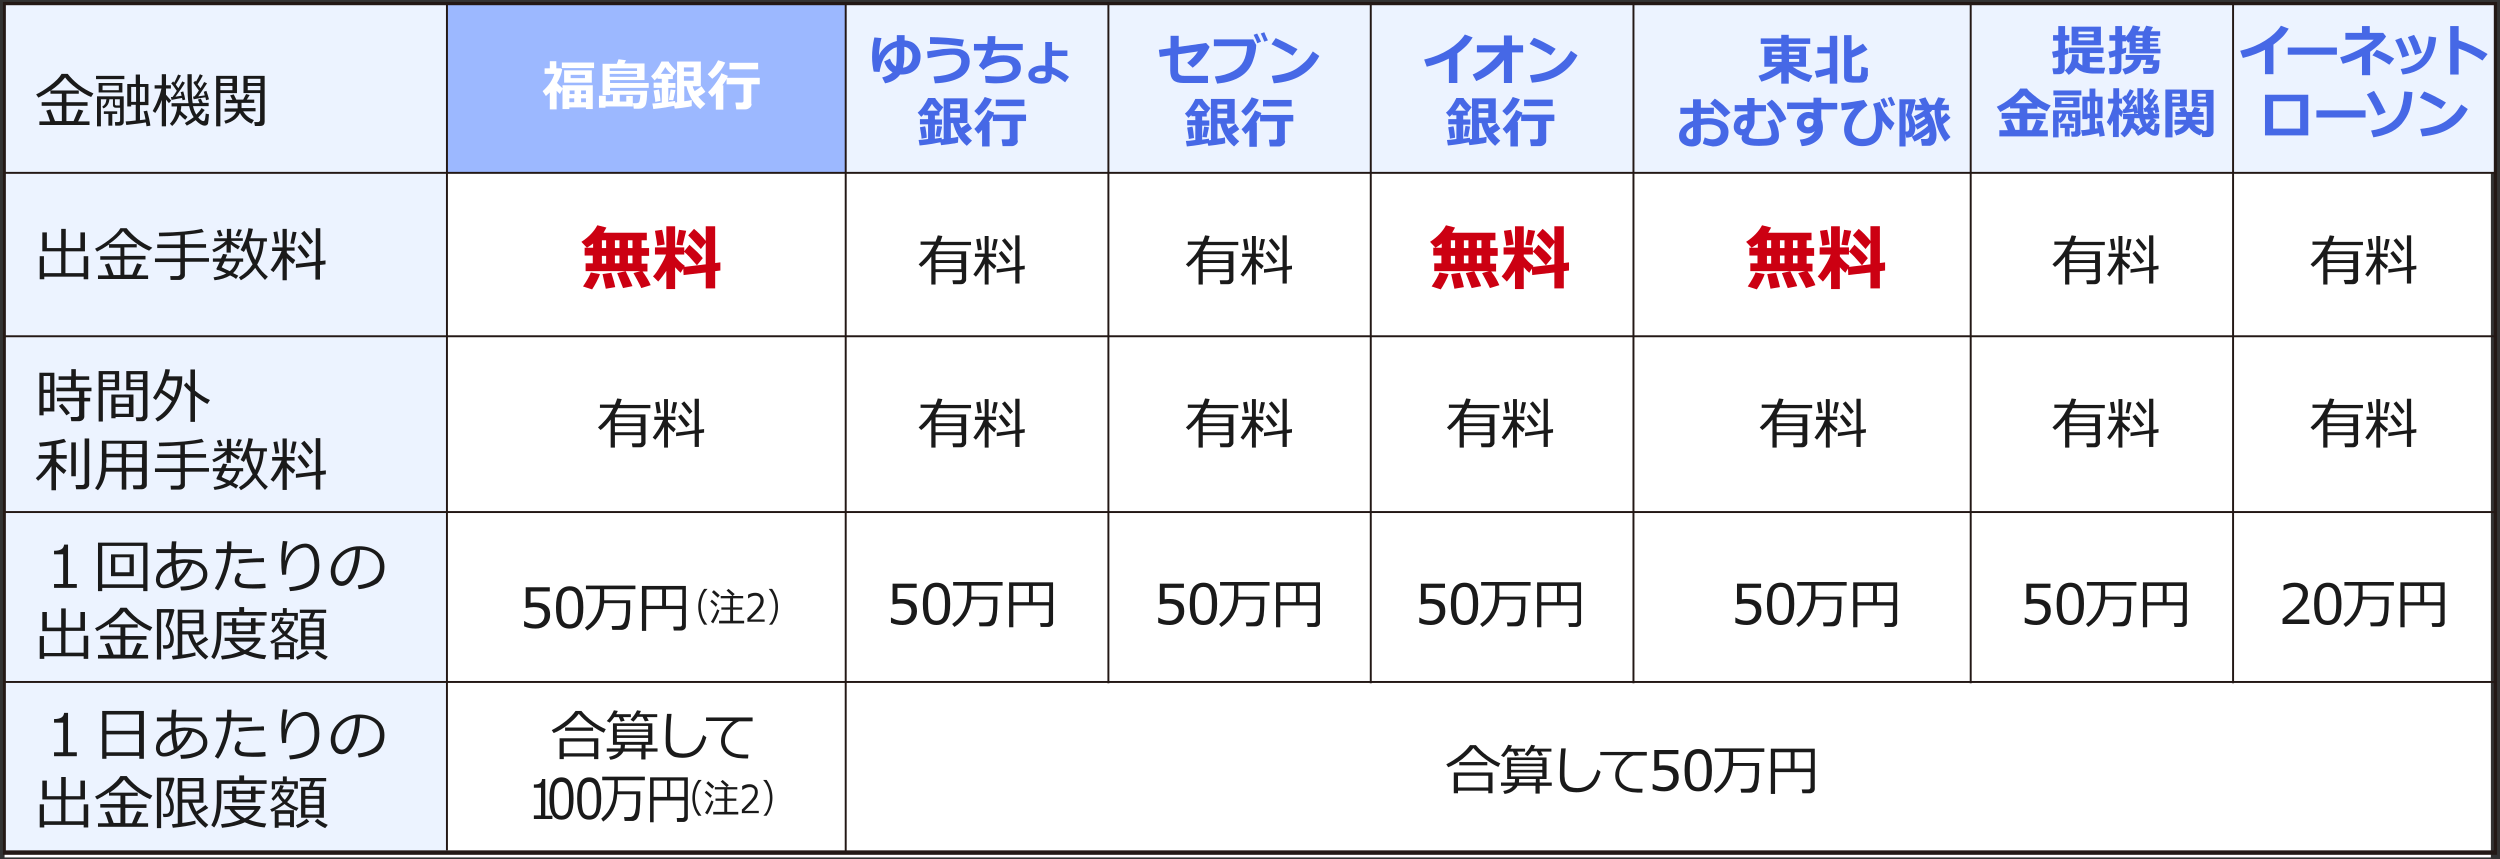 <?xml version="1.0" encoding="utf-8"?>
<!-- Generator: Adobe Illustrator 25.1.0, SVG Export Plug-In . SVG Version: 6.00 Build 0)  -->
<svg version="1.1" id="レイヤー_2" xmlns="http://www.w3.org/2000/svg" xmlns:xlink="http://www.w3.org/1999/xlink" x="0px"
	 y="0px" width="768px" height="264px" viewBox="0 0 768 264" style="enable-background:new 0 0 768 264;" xml:space="preserve">
<rect x="0" y="0" width="768" height="264" fill="#333333" stroke="none"/>
<style type="text/css">
	.st0{fill:#FFFFFF;}
	.st1{fill:#ECF3FF;}
	.st2{fill:#1A1A1A;}
	.st3{fill:#4668E6;}
	.st4{fill:#9CB8FF;}
	.st5{fill:#231815;}
	.st6{fill:#CC0012;}
</style>
<g>
	<rect x="1.4" y="1.1" class="st0" width="763.8" height="262.3"/>
	<rect x="259.9" y="1.1" class="st1" width="506.8" height="52"/>
	<rect x="1.4" y="1.1" class="st1" width="135.9" height="260.5"/>
	<g>
		<g>
			<path class="st2" d="M23.6,232.3h-7v-1.2h2.8V222h-2.8v-1.1c1.1,0,1.8-0.2,2.3-0.5c0.5-0.3,0.7-0.8,0.8-1.4h1.2v12.1h2.7V232.3z"
				/>
			<path class="st2" d="M42.7,232.2h-10v0.9h-1.3v-14.7h12.8v14.7h-1.4V232.2z M42.7,224.5v-5h-10v5H42.7z M32.7,231.1h10v-5.5h-10
				V231.1z"/>
			<path class="st2" d="M55.6,233l-0.2-1.1c2.2,0,4-0.4,5.2-1c1.2-0.7,1.8-1.6,1.8-2.9c0-0.8-0.3-1.5-0.9-2c-0.6-0.6-1.4-1-2.4-1.2
				c-0.8,2-2,3.7-3.6,5.3c-1.7,1.5-3.3,2.3-5.1,2.3c-0.8,0-1.4-0.2-1.8-0.7c-0.4-0.4-0.7-1.1-0.7-1.9c0-1.1,0.4-2.2,1.3-3.2
				c0.9-1,2-1.8,3.4-2.3c0-0.5,0-0.9,0-1.4c0-0.5,0-0.9,0-1.3h-4.4v-1.2h4.4c0.1-0.9,0.1-1.7,0.2-2.4l1.4,0
				c-0.1,0.6-0.1,1.4-0.2,2.4h8.1v1.2H54c0,0.7-0.1,1.3-0.1,1.8l0,0.5c0.9-0.2,1.9-0.4,2.8-0.4c2,0,3.7,0.4,5,1.2c1.3,0.8,2,2,2,3.4
				c0,1.6-0.7,2.8-2.2,3.7c-1.5,0.8-3.4,1.3-5.7,1.3H55.6z M52.7,225.5c-0.9,0.5-1.8,1.1-2.5,1.9c-0.7,0.8-1.1,1.5-1.1,2.3
				c0,1.1,0.4,1.6,1.3,1.6c0.9,0,1.9-0.4,3-1.1C53.1,228.8,52.8,227.3,52.7,225.5z M57.8,224.5c-0.3,0-0.6,0-0.9,0
				c-1,0-1.9,0.2-2.9,0.5c0.1,1.6,0.3,3,0.6,4.3C55.9,228.1,56.9,226.5,57.8,224.5z"/>
			<path class="st2" d="M71.1,218c0,0.7,0,1.4-0.1,2.4h6.4v1.2h-6.5c-0.2,2.3-0.7,4.5-1.5,6.7c-0.8,2.2-1.6,3.8-2.4,4.8l-1-0.7
				c0.8-1.2,1.6-2.8,2.3-4.9c0.7-2,1.1-4,1.3-5.9h-3.2v-1.2h3.3c0-0.8,0.1-1.5,0.1-2.4H71.1z M81.6,232.3c-0.9,0.2-2.2,0.2-3.8,0.2
				c-1.3,0-2.4-0.1-3.2-0.2c-0.8-0.1-1.4-0.4-1.8-0.8c-0.4-0.4-0.7-0.9-0.7-1.5c0-0.8,0.3-1.6,1-2.4l1,0.6c-0.4,0.6-0.6,1.1-0.6,1.7
				c0,0.4,0.2,0.7,0.6,0.9c0.4,0.3,1.5,0.4,3.4,0.4c1.4,0,2.7-0.1,4-0.2L81.6,232.3z M81.1,223.2l0,1.2c-0.3,0-0.6,0-0.8,0
				c-2.1,0-4.4,0.1-6.9,0.4l-0.1-1.2c2.3-0.2,4.6-0.4,6.8-0.4C80.5,223.1,80.8,223.1,81.1,223.2z"/>
			<path class="st2" d="M89.1,233.3l-0.3-1.2c2.5-0.2,4.4-0.8,5.8-1.7s2-2.6,2-5.1c0-1.7-0.3-3.1-0.8-4c-0.5-0.9-1.2-1.4-2.1-1.4
				c-0.8,0-1.7,0.3-2.6,0.8c-0.9,0.5-1.6,1.5-2.3,2.7s-0.9,2.9-0.9,4.8l-1.2,0.1c-0.2-1.3-0.3-2.9-0.3-4.5c0-2.2,0.2-4.1,0.5-5.9
				l1.4,0.1c-0.4,2.1-0.6,4.1-0.7,5.9h0.1c0.4-1.6,1.2-2.8,2.4-3.8c1.1-0.9,2.4-1.4,3.6-1.4c1.4,0,2.4,0.6,3.2,1.7
				c0.8,1.1,1.2,2.8,1.2,4.9c0,2.7-0.8,4.7-2.2,5.9C94.2,232.5,92,233.1,89.1,233.3z"/>
			<path class="st2" d="M110.2,232.7l-0.3-1.2c1.9-0.2,3.5-0.7,4.8-1.6c1.3-0.9,2-2.3,2-4.1c0-1.6-0.5-2.9-1.6-3.8
				c-1.1-0.9-2.6-1.4-4.5-1.4c-0.1,3.2-0.6,5.8-1.7,7.9c-1.1,2.1-2.4,3.2-4,3.2c-1,0-1.8-0.4-2.4-1.3c-0.6-0.8-0.9-1.9-0.9-3.1
				c0-2,0.9-3.8,2.6-5.4c1.7-1.6,3.8-2.4,6.2-2.4c2.2,0,4.1,0.6,5.5,1.7c1.4,1.1,2.2,2.6,2.2,4.6c0,2.2-0.7,3.9-2.2,5.1
				C114.4,231.8,112.5,232.5,110.2,232.7z M109.2,220.6c-1.7,0.3-3.2,1-4.4,2.3c-1.2,1.3-1.8,2.7-1.8,4.3c0,0.9,0.2,1.6,0.5,2.2
				c0.4,0.6,0.9,0.9,1.5,0.9c1.1,0,2.1-1,2.9-3.1C108.7,225.2,109.1,222.9,109.2,220.6z"/>
			<path class="st2" d="M12.2,254.2v-7.1h1.3v5.2h5.3l0-6.7h-5.8v-5.8h1.4v4.8h4.4l0-5.9h1.4v5.9h4.5v-4.8h1.4v5.8h-6l0,6.7h5.6
				v-5.2h1.4v7.1h-1.4v-0.8H13.6v0.8H12.2z"/>
			<path class="st2" d="M40.6,252.8c0.3-0.6,0.8-1.9,1.5-3.6l1.5,0.4c-0.4,0.8-0.9,1.9-1.6,3.3h3.5v1.1H30.1v-1.1h3.3
				c-0.5-1.6-0.9-2.7-1.2-3.3l1.3-0.4l1.4,3.6H37v-4.7h-6.2V247H37v-2.6h-3.5v-1c-1.3,0.9-2.5,1.6-3.7,2.2l-0.6-0.9
				c1.1-0.5,2.6-1.4,4.3-2.7c1.7-1.3,2.9-2.5,3.5-3.6h1.9c0.8,1,1.8,2.1,3.3,3.3c1.4,1.1,3,2,4.6,2.7l-0.7,1.1
				c-1.3-0.5-2.8-1.4-4.4-2.6c-1.6-1.2-2.8-2.3-3.6-3.4c-1.1,1.4-2.6,2.8-4.4,4h8.6v1h-3.8v2.6h6.5v1.1h-6.5v4.7H40.6z"/>
			<path class="st2" d="M51.9,244.1c0.2,0.3,0.6,0.8,1,1.5c0.3,0.8,0.5,1.5,0.5,2.3v0c0,0.4,0,0.8-0.1,1.2c-0.1,0.4-0.2,0.7-0.3,0.9
				c-0.2,0.3-0.3,0.5-0.6,0.6c-0.2,0.2-0.5,0.3-0.7,0.3c-0.2,0.1-0.6,0.1-1.1,0.1h-0.4L50,250c0.4,0,0.8,0,1.1,0
				c0.3,0,0.5-0.1,0.7-0.3c0.2-0.2,0.3-0.4,0.4-0.7c0.1-0.3,0.1-0.6,0.1-1.1c0-1.3-0.5-2.5-1.4-3.7v0c0,0,0-0.1,0-0.1
				c0-0.1,0-0.1,0-0.1c0.2-0.5,0.4-1.2,0.7-2.2c0.3-1,0.4-1.6,0.4-1.8h-2.5v14.4h-1.3v-15.5h5.1l0.3,0.3c-0.2,0.7-0.4,1.6-0.8,2.7
				C52.4,243.1,52.1,243.8,51.9,244.1z M53.1,254.3l-0.3-1.1c0.4,0,1-0.1,1.8-0.2v-14h7.9v7.6h-3.4c0.3,0.9,0.7,1.7,1.2,2.7
				c1-0.6,2-1.3,2.8-2l0.9,0.9c-0.7,0.5-1.8,1.2-3.2,1.9c0.9,1.2,2,2.4,3.2,3.3l-0.9,0.9c-2.5-2-4.3-4.5-5.3-7.7H56v6.2
				c1.8-0.2,3.1-0.5,4-0.7l0.1,1C58.2,253.7,55.9,254,53.1,254.3z M56,242.2h5.2V240H56V242.2z M61.2,243.2H56v2.4h5.2V243.2z"/>
			<path class="st2" d="M68,240.8v4.2c0,2.2-0.2,4.1-0.6,5.6c-0.4,1.5-0.9,2.7-1.6,3.6l-0.9-0.7c1.2-2,1.7-4.5,1.7-7.7v-6.1h6.9
				v-1.5H75v1.5h6.9v1.1H68z M75.2,252.6c-1.9,0.9-4.2,1.4-7,1.7l-0.3-1.1c0.8-0.1,1.5-0.2,2.2-0.3c0.7-0.1,1.2-0.2,1.7-0.4
				c0.4-0.1,1.1-0.3,2-0.7c-1.4-0.8-2.5-1.9-3.3-3.2h-1.5v-1h10.8l0.3,0.4c-0.8,1.5-2,2.8-3.7,3.8c1.6,0.6,3.3,1,5.4,1.2l-0.5,1.2
				C79.1,254,77.1,253.5,75.2,252.6z M71.3,246.5v-2.6h-2.6v-1h2.6v-1.3h1.3v1.3h4.5v-1.3h1.4v1.3h2.8v1h-2.8v2.6H71.3z M75.2,251.4
				c1.4-0.7,2.4-1.6,3-2.6H72C72.8,249.8,73.8,250.7,75.2,251.4z M72.6,243.9v1.7h4.5v-1.7H72.6z"/>
			<path class="st2" d="M89.1,253.6h-3.5v0.7h-1.2V249c-0.4,0.2-0.7,0.3-0.9,0.4l-0.5-0.8c1.5-0.6,2.7-1.3,3.8-2.2
				c-0.6-0.6-1.1-1.2-1.4-1.9c-0.5,0.6-1,1.1-1.4,1.5l-0.6-0.6c1.4-1.5,2.3-2.9,2.7-4.2l1.1,0.2c-0.1,0.3-0.3,0.7-0.5,1.1H90
				l0.4,0.4c-0.4,1.3-1.2,2.4-2.2,3.5c1,0.8,2.2,1.4,3.5,1.8l-0.6,0.9c-1.4-0.5-2.6-1.2-3.7-2.1c-0.9,0.7-1.9,1.3-3,1.9h5.9v5.2
				h-1.2V253.6z M90.4,242.3v-1.4h-5.9v1.6h-1v-2.5h3.4v-1.5h1.2v1.5h3.4v2.3H90.4z M85.6,252.6h3.5V250h-3.5V252.6z M87.5,245.7
				c0.7-0.8,1.2-1.6,1.5-2.3h-2.9l-0.1,0.2C86.3,244.4,86.8,245.1,87.5,245.7z M91.4,254.4l-0.5-0.9c1.2-0.5,2.3-1.1,3.3-2l0.8,0.9
				C93.9,253.2,92.7,253.9,91.4,254.4z M92.5,251.2v-9.5h2.4l0.6-1.7h-3.4v-1h8.1v1h-3.4l-0.7,1.7h3.4v9.5H92.5z M93.8,244.5h4.3
				v-1.8h-4.3V244.5z M93.8,247.2h4.3v-1.8h-4.3V247.2z M98.1,248.2h-4.3v2h4.3V248.2z M99.9,254.4c-0.9-0.4-2-1-3.2-2.1l0.8-0.8
				c0.8,0.7,1.8,1.3,3.2,1.9L99.9,254.4z"/>
		</g>
	</g>
	<g>
		<g>
			<path class="st2" d="M23.6,180.6h-7v-1.2h2.8v-9.1h-2.8v-1.1c1.1,0,1.8-0.2,2.3-0.5c0.5-0.3,0.7-0.8,0.8-1.4h1.2v12.1h2.7V180.6z
				"/>
			<path class="st2" d="M44,180.6H31.4v1h-1.3v-14.9h15.2v14.9H44V180.6z M31.4,179.5H44v-11.8H31.4V179.5z M34.1,177v-6.7h7v6.7
				H34.1z M39.8,171.2h-4.4v4.6h4.4V171.2z"/>
			<path class="st2" d="M55.6,181.3l-0.2-1.1c2.2,0,4-0.4,5.2-1c1.2-0.7,1.8-1.6,1.8-2.9c0-0.8-0.3-1.5-0.9-2
				c-0.6-0.6-1.4-1-2.4-1.2c-0.8,2-2,3.7-3.6,5.3s-3.3,2.3-5.1,2.3c-0.8,0-1.4-0.2-1.8-0.7c-0.4-0.4-0.7-1.1-0.7-1.9
				c0-1.1,0.4-2.2,1.3-3.2c0.9-1,2-1.8,3.4-2.3c0-0.5,0-0.9,0-1.4c0-0.5,0-0.9,0-1.3h-4.4v-1.2h4.4c0.1-0.9,0.1-1.7,0.2-2.4l1.4,0
				c-0.1,0.6-0.1,1.4-0.2,2.4h8.1v1.2H54c0,0.7-0.1,1.3-0.1,1.8l0,0.5c0.9-0.2,1.9-0.4,2.8-0.4c2,0,3.7,0.4,5,1.2c1.3,0.8,2,2,2,3.4
				c0,1.6-0.7,2.8-2.2,3.7c-1.5,0.8-3.4,1.3-5.7,1.3H55.6z M52.7,173.8c-0.9,0.5-1.8,1.1-2.5,1.9c-0.7,0.8-1.1,1.5-1.1,2.3
				c0,1.1,0.4,1.6,1.3,1.6c0.9,0,1.9-0.4,3-1.1C53.1,177.1,52.8,175.6,52.7,173.8z M57.8,172.9c-0.3,0-0.6,0-0.9,0
				c-1,0-1.9,0.2-2.9,0.5c0.1,1.6,0.3,3,0.6,4.3C55.9,176.4,56.9,174.8,57.8,172.9z"/>
			<path class="st2" d="M71.1,166.3c0,0.7,0,1.4-0.1,2.4h6.4v1.2h-6.5c-0.2,2.3-0.7,4.5-1.5,6.7c-0.8,2.2-1.6,3.8-2.4,4.8l-1-0.7
				c0.8-1.2,1.6-2.8,2.3-4.9c0.7-2,1.1-4,1.3-5.9h-3.2v-1.2h3.3c0-0.8,0.1-1.5,0.1-2.4H71.1z M81.6,180.6c-0.9,0.2-2.2,0.2-3.8,0.2
				c-1.3,0-2.4-0.1-3.2-0.2c-0.8-0.1-1.4-0.4-1.8-0.8c-0.4-0.4-0.7-0.9-0.7-1.5c0-0.8,0.3-1.6,1-2.4l1,0.6c-0.4,0.6-0.6,1.1-0.6,1.7
				c0,0.4,0.2,0.7,0.6,0.9c0.4,0.3,1.5,0.4,3.4,0.4c1.4,0,2.7-0.1,4-0.2L81.6,180.6z M81.1,171.5l0,1.2c-0.3,0-0.6,0-0.8,0
				c-2.1,0-4.4,0.1-6.9,0.4l-0.1-1.2c2.3-0.2,4.6-0.4,6.8-0.4C80.5,171.4,80.8,171.4,81.1,171.5z"/>
			<path class="st2" d="M89.1,181.6l-0.3-1.2c2.5-0.2,4.4-0.8,5.8-1.7c1.3-0.9,2-2.6,2-5.1c0-1.7-0.3-3.1-0.8-4
				c-0.5-0.9-1.2-1.4-2.1-1.4c-0.8,0-1.7,0.3-2.6,0.8c-0.9,0.5-1.6,1.5-2.3,2.7c-0.6,1.3-0.9,2.9-0.9,4.8l-1.2,0.1
				c-0.2-1.3-0.3-2.9-0.3-4.5c0-2.2,0.2-4.1,0.5-5.9l1.4,0.1c-0.4,2.1-0.6,4.1-0.7,5.9h0.1c0.4-1.6,1.2-2.8,2.4-3.8
				c1.1-0.9,2.4-1.4,3.6-1.4c1.4,0,2.4,0.6,3.2,1.7c0.8,1.1,1.2,2.8,1.2,4.9c0,2.7-0.8,4.7-2.2,5.9C94.2,180.8,92,181.4,89.1,181.6z
				"/>
			<path class="st2" d="M110.2,181l-0.3-1.2c1.9-0.2,3.5-0.7,4.8-1.6c1.3-0.9,2-2.3,2-4.1c0-1.6-0.5-2.9-1.6-3.8
				c-1.1-0.9-2.6-1.4-4.5-1.4c-0.1,3.2-0.6,5.8-1.7,7.9c-1.1,2.1-2.4,3.2-4,3.2c-1,0-1.8-0.4-2.4-1.3c-0.6-0.8-0.9-1.9-0.9-3.1
				c0-2,0.9-3.8,2.6-5.4c1.7-1.6,3.8-2.4,6.2-2.4c2.2,0,4.1,0.6,5.5,1.7c1.4,1.1,2.2,2.6,2.2,4.6c0,2.2-0.7,3.9-2.2,5.1
				C114.4,180.1,112.5,180.8,110.2,181z M109.2,168.9c-1.7,0.3-3.2,1-4.4,2.3c-1.2,1.3-1.8,2.7-1.8,4.3c0,0.9,0.2,1.6,0.5,2.2
				c0.4,0.6,0.9,0.9,1.5,0.9c1.1,0,2.1-1,2.9-3.1C108.7,173.5,109.1,171.2,109.2,168.9z"/>
			<path class="st2" d="M12.2,202.5v-7.1h1.3v5.2h5.3l0-6.7h-5.8V188h1.4v4.8h4.4l0-5.9h1.4v5.9h4.5V188h1.4v5.8h-6l0,6.7h5.6v-5.2
				h1.4v7.1h-1.4v-0.8H13.6v0.8H12.2z"/>
			<path class="st2" d="M40.6,201.1c0.3-0.6,0.8-1.9,1.5-3.6l1.5,0.4c-0.4,0.8-0.9,1.9-1.6,3.3h3.5v1.1H30.1v-1.1h3.3
				c-0.5-1.6-0.9-2.7-1.2-3.3l1.3-0.4l1.4,3.6H37v-4.7h-6.2v-1.1H37v-2.6h-3.5v-1c-1.3,0.9-2.5,1.6-3.7,2.2l-0.6-0.9
				c1.1-0.5,2.6-1.4,4.3-2.7c1.7-1.3,2.9-2.5,3.5-3.6h1.9c0.8,1,1.8,2.1,3.3,3.3c1.4,1.1,3,2,4.6,2.7l-0.7,1.1
				c-1.3-0.5-2.8-1.4-4.4-2.6c-1.6-1.2-2.8-2.3-3.6-3.4c-1.1,1.4-2.6,2.8-4.4,4h8.6v1h-3.8v2.6h6.5v1.1h-6.5v4.7H40.6z"/>
			<path class="st2" d="M51.9,192.4c0.2,0.3,0.6,0.8,1,1.5c0.3,0.8,0.5,1.5,0.5,2.3v0c0,0.4,0,0.8-0.1,1.2c-0.1,0.4-0.2,0.7-0.3,0.9
				c-0.2,0.3-0.3,0.5-0.6,0.6c-0.2,0.2-0.5,0.3-0.7,0.3c-0.2,0.1-0.6,0.1-1.1,0.1h-0.4l-0.2-1.1c0.4,0,0.8,0,1.1,0
				c0.3,0,0.5-0.1,0.7-0.3c0.2-0.2,0.3-0.4,0.4-0.7c0.1-0.3,0.1-0.6,0.1-1.1c0-1.3-0.5-2.5-1.4-3.7v0c0,0,0-0.1,0-0.1
				c0-0.1,0-0.1,0-0.1c0.2-0.5,0.4-1.2,0.7-2.2c0.3-1,0.4-1.6,0.4-1.8h-2.5v14.4h-1.3v-15.5h5.1l0.3,0.3c-0.2,0.7-0.4,1.6-0.8,2.7
				C52.4,191.4,52.1,192.1,51.9,192.4z M53.1,202.6l-0.3-1.1c0.4,0,1-0.1,1.8-0.2v-14h7.9v7.6h-3.4c0.3,0.9,0.7,1.7,1.2,2.7
				c1-0.6,2-1.3,2.8-2l0.9,0.9c-0.7,0.5-1.8,1.2-3.2,1.9c0.9,1.2,2,2.4,3.2,3.3l-0.9,0.9c-2.5-2-4.3-4.5-5.3-7.7H56v6.2
				c1.8-0.2,3.1-0.5,4-0.7l0.1,1C58.2,202,55.9,202.3,53.1,202.6z M56,190.5h5.2v-2.3H56V190.5z M61.2,191.5H56v2.4h5.2V191.5z"/>
			<path class="st2" d="M68,189.1v4.2c0,2.2-0.2,4.1-0.6,5.6c-0.4,1.5-0.9,2.7-1.6,3.6l-0.9-0.7c1.2-2,1.7-4.5,1.7-7.7V188h6.9v-1.5
				H75v1.5h6.9v1.1H68z M75.2,200.9c-1.9,0.9-4.2,1.4-7,1.7l-0.3-1.1c0.8-0.1,1.5-0.2,2.2-0.3c0.7-0.1,1.2-0.2,1.7-0.4
				c0.4-0.1,1.1-0.3,2-0.7c-1.4-0.8-2.5-1.9-3.3-3.2h-1.5v-1h10.8l0.3,0.4c-0.8,1.5-2,2.8-3.7,3.8c1.6,0.6,3.3,1,5.4,1.2l-0.5,1.2
				C79.1,202.3,77.1,201.8,75.2,200.9z M71.3,194.8v-2.6h-2.6v-1h2.6v-1.3h1.3v1.3h4.5v-1.3h1.4v1.3h2.8v1h-2.8v2.6H71.3z
				 M75.2,199.7c1.4-0.7,2.4-1.6,3-2.6H72C72.8,198.1,73.8,199,75.2,199.7z M72.6,192.2v1.7h4.5v-1.7H72.6z"/>
			<path class="st2" d="M89.1,201.9h-3.5v0.7h-1.2v-5.2c-0.4,0.2-0.7,0.3-0.9,0.4L83,197c1.5-0.6,2.7-1.3,3.8-2.2
				c-0.6-0.6-1.1-1.2-1.4-1.9c-0.5,0.6-1,1.1-1.4,1.5l-0.6-0.6c1.4-1.5,2.3-2.9,2.7-4.2l1.1,0.2c-0.1,0.3-0.3,0.7-0.5,1.1H90
				l0.4,0.4c-0.4,1.3-1.2,2.4-2.2,3.5c1,0.8,2.2,1.4,3.5,1.8l-0.6,0.9c-1.4-0.5-2.6-1.2-3.7-2.1c-0.9,0.7-1.9,1.3-3,1.9h5.9v5.2
				h-1.2V201.9z M90.4,190.6v-1.4h-5.9v1.6h-1v-2.5h3.4v-1.5h1.2v1.5h3.4v2.3H90.4z M85.6,200.9h3.5v-2.7h-3.5V200.9z M87.5,194
				c0.7-0.8,1.2-1.6,1.5-2.3h-2.9l-0.1,0.2C86.3,192.7,86.8,193.4,87.5,194z M91.4,202.7l-0.5-0.9c1.2-0.5,2.3-1.1,3.3-2l0.8,0.9
				C93.9,201.5,92.7,202.2,91.4,202.7z M92.5,199.5V190h2.4l0.6-1.7h-3.4v-1h8.1v1h-3.4l-0.7,1.7h3.4v9.5H92.5z M93.8,192.8h4.3V191
				h-4.3V192.8z M93.8,195.5h4.3v-1.8h-4.3V195.5z M98.1,196.5h-4.3v2h4.3V196.5z M99.9,202.7c-0.9-0.4-2-1-3.2-2.1l0.8-0.8
				c0.8,0.7,1.8,1.3,3.2,1.9L99.9,202.7z"/>
		</g>
	</g>
	<g>
		<g>
			<path class="st2" d="M273.7,191.3v-1.6h0.1c1.1,0.7,2.2,1,3.3,1c0.9,0,1.6-0.3,2.1-0.8c0.5-0.5,0.8-1.2,0.8-2.1
				c0-1.6-1.1-2.4-3.3-2.4c-0.6,0-1.5,0.1-2.5,0.3v-6.4h7.4v1.3h-5.9v3.5c0.7-0.1,1.2-0.1,1.5-0.1c1.5,0,2.6,0.3,3.4,1
				c0.8,0.6,1.1,1.6,1.1,2.8c0,1.2-0.4,2.2-1.2,3c-0.8,0.8-1.9,1.2-3.2,1.2C275.9,192,274.7,191.8,273.7,191.3z"/>
			<path class="st2" d="M287.7,192c-1.5,0-2.5-0.5-3.2-1.6c-0.7-1-1-2.7-1-4.9c0-2.2,0.3-3.8,1-4.9c0.7-1,1.8-1.6,3.2-1.6
				c1.4,0,2.5,0.5,3.2,1.6c0.7,1.1,1,2.7,1,4.9c0,2.2-0.3,3.9-1,4.9C290.2,191.5,289.1,192,287.7,192z M287.7,180.3
				c-0.9,0-1.6,0.4-2,1.1c-0.4,0.7-0.6,2.1-0.6,4.1c0,2,0.2,3.3,0.6,4.1c0.4,0.7,1.1,1.1,2,1.1c0.9,0,1.6-0.4,2-1.1
				c0.4-0.7,0.6-2.1,0.6-4.1c0-1.9-0.2-3.3-0.6-4C289.3,180.7,288.6,180.3,287.7,180.3z"/>
			<path class="st2" d="M293.2,192.6l-0.7-0.9c1.1-0.8,2-1.6,2.7-2.6c0.7-1,1.2-2,1.5-3.2c0.3-1.1,0.4-2.5,0.4-4.1v-1.9h-4.3v-1.1
				h15.2v1.1h-9.6v2.2c0,0.4,0,0.8,0,1.2h8v2.2c0,1.2-0.1,2.4-0.2,3.6c-0.2,1.1-0.4,1.9-0.6,2.3c-0.3,0.4-0.6,0.7-1,0.8
				c-0.4,0.2-0.7,0.2-1,0.2c-0.3,0-0.7,0-1.1,0c-0.7,0-1.2,0-1.6,0l-0.2-1.2c0.3,0,0.6,0,0.9,0c0.9,0,1.5,0,1.8-0.1
				c0.3-0.1,0.6-0.2,0.8-0.5c0.2-0.3,0.5-0.7,0.6-1.5c0.2-0.7,0.3-1.7,0.3-3v-1.9h-6.7C297.9,187.9,296.2,190.7,293.2,192.6z"/>
			<path class="st2" d="M322.3,186h-11v6.7H310v-13.8h13.5v12.3c0,0.4-0.1,0.7-0.4,1c-0.3,0.2-0.6,0.4-1.1,0.4h-2.3l-0.2-1.2h2
				c0.5,0,0.7-0.2,0.7-0.7V186z M311.3,185h4.8v-5h-4.8V185z M317.3,185h5v-5h-5V185z"/>
		</g>
	</g>
	<g>
		<g>
			<path class="st2" d="M355.8,191.3v-1.6h0.1c1.1,0.7,2.2,1,3.3,1c0.9,0,1.6-0.3,2.1-0.8c0.5-0.5,0.8-1.2,0.8-2.1
				c0-1.6-1.1-2.4-3.3-2.4c-0.6,0-1.5,0.1-2.5,0.3v-6.4h7.4v1.3h-5.9v3.5c0.7-0.1,1.2-0.1,1.5-0.1c1.5,0,2.6,0.3,3.4,1
				c0.8,0.6,1.1,1.6,1.1,2.8c0,1.2-0.4,2.2-1.2,3c-0.8,0.8-1.9,1.2-3.2,1.2C358,192,356.8,191.8,355.8,191.3z"/>
			<path class="st2" d="M369.7,192c-1.5,0-2.5-0.5-3.2-1.6c-0.7-1-1-2.7-1-4.9c0-2.2,0.3-3.8,1-4.9c0.7-1,1.8-1.6,3.2-1.6
				c1.4,0,2.5,0.5,3.2,1.6c0.7,1.1,1,2.7,1,4.9c0,2.2-0.3,3.9-1,4.9C372.3,191.5,371.2,192,369.7,192z M369.7,180.3
				c-0.9,0-1.6,0.4-2,1.1c-0.4,0.7-0.6,2.1-0.6,4.1c0,2,0.2,3.3,0.6,4.1c0.4,0.7,1.1,1.1,2,1.1c0.9,0,1.6-0.4,2-1.1
				c0.4-0.7,0.6-2.1,0.6-4.1c0-1.9-0.2-3.3-0.6-4C371.4,180.7,370.7,180.3,369.7,180.3z"/>
			<path class="st2" d="M375.2,192.6l-0.7-0.9c1.1-0.8,2-1.6,2.7-2.6c0.7-1,1.2-2,1.5-3.2c0.3-1.1,0.4-2.5,0.4-4.1v-1.9h-4.3v-1.1
				h15.2v1.1h-9.6v2.2c0,0.4,0,0.8,0,1.2h8v2.2c0,1.2-0.1,2.4-0.2,3.6c-0.2,1.1-0.4,1.9-0.6,2.3c-0.3,0.4-0.6,0.7-1,0.8
				c-0.4,0.2-0.7,0.2-1,0.2c-0.3,0-0.7,0-1.1,0c-0.7,0-1.2,0-1.6,0l-0.2-1.2c0.3,0,0.6,0,0.9,0c0.9,0,1.5,0,1.8-0.1
				c0.3-0.1,0.6-0.2,0.8-0.5c0.2-0.3,0.5-0.7,0.6-1.5c0.2-0.7,0.3-1.7,0.3-3v-1.9h-6.7C380,187.9,378.2,190.7,375.2,192.6z"/>
			<path class="st2" d="M404.3,186h-11v6.7h-1.3v-13.8h13.5v12.3c0,0.4-0.1,0.7-0.4,1c-0.3,0.2-0.6,0.4-1.1,0.4h-2.3l-0.2-1.2h2
				c0.5,0,0.7-0.2,0.7-0.7V186z M393.3,185h4.8v-5h-4.8V185z M399.3,185h5v-5h-5V185z"/>
		</g>
	</g>
	<g>
		<g>
			<path class="st2" d="M436,191.3v-1.6h0.1c1.1,0.7,2.2,1,3.3,1c0.9,0,1.6-0.3,2.1-0.8c0.5-0.5,0.8-1.2,0.8-2.1
				c0-1.6-1.1-2.4-3.3-2.4c-0.6,0-1.5,0.1-2.5,0.3v-6.4h7.4v1.3H438v3.5c0.7-0.1,1.2-0.1,1.5-0.1c1.5,0,2.6,0.3,3.4,1
				c0.8,0.6,1.1,1.6,1.1,2.8c0,1.2-0.4,2.2-1.2,3c-0.8,0.8-1.9,1.2-3.2,1.2C438.2,192,437,191.8,436,191.3z"/>
			<path class="st2" d="M449.9,192c-1.5,0-2.5-0.5-3.2-1.6c-0.7-1-1-2.7-1-4.9c0-2.2,0.3-3.8,1-4.9c0.7-1,1.8-1.6,3.2-1.6
				c1.4,0,2.5,0.5,3.2,1.6c0.7,1.1,1,2.7,1,4.9c0,2.2-0.3,3.9-1,4.9C452.5,191.5,451.4,192,449.9,192z M449.9,180.3
				c-0.9,0-1.6,0.4-2,1.1c-0.4,0.7-0.6,2.1-0.6,4.1c0,2,0.2,3.3,0.6,4.1c0.4,0.7,1.1,1.1,2,1.1c0.9,0,1.6-0.4,2-1.1
				c0.4-0.7,0.6-2.1,0.6-4.1c0-1.9-0.2-3.3-0.6-4C451.6,180.7,450.9,180.3,449.9,180.3z"/>
			<path class="st2" d="M455.4,192.6l-0.7-0.9c1.1-0.8,2-1.6,2.7-2.6c0.7-1,1.2-2,1.5-3.2c0.3-1.1,0.4-2.5,0.4-4.1v-1.9h-4.3v-1.1
				h15.2v1.1h-9.6v2.2c0,0.4,0,0.8,0,1.2h8v2.2c0,1.2-0.1,2.4-0.2,3.6c-0.2,1.1-0.4,1.9-0.6,2.3c-0.3,0.4-0.6,0.7-1,0.8
				c-0.4,0.2-0.7,0.2-1,0.2c-0.3,0-0.7,0-1.1,0c-0.7,0-1.2,0-1.6,0l-0.2-1.2c0.3,0,0.6,0,0.9,0c0.9,0,1.5,0,1.8-0.1
				c0.3-0.1,0.6-0.2,0.8-0.5c0.2-0.3,0.5-0.7,0.6-1.5c0.2-0.7,0.3-1.7,0.3-3v-1.9h-6.7C460.2,187.9,458.4,190.7,455.4,192.6z"/>
			<path class="st2" d="M484.5,186h-11v6.7h-1.3v-13.8h13.5v12.3c0,0.4-0.1,0.7-0.4,1c-0.3,0.2-0.6,0.4-1.1,0.4H482l-0.2-1.2h2
				c0.5,0,0.7-0.2,0.7-0.7V186z M473.5,185h4.8v-5h-4.8V185z M479.5,185h5v-5h-5V185z"/>
		</g>
	</g>
	<g>
		<g>
			<path class="st2" d="M533.1,191.3v-1.6h0.1c1.1,0.7,2.2,1,3.3,1c0.9,0,1.6-0.3,2.1-0.8c0.5-0.5,0.8-1.2,0.8-2.1
				c0-1.6-1.1-2.4-3.3-2.4c-0.6,0-1.5,0.1-2.5,0.3v-6.4h7.4v1.3h-5.9v3.5c0.7-0.1,1.2-0.1,1.5-0.1c1.5,0,2.6,0.3,3.4,1
				c0.8,0.6,1.1,1.6,1.1,2.8c0,1.2-0.4,2.2-1.2,3c-0.8,0.8-1.9,1.2-3.2,1.2C535.3,192,534.1,191.8,533.1,191.3z"/>
			<path class="st2" d="M547,192c-1.5,0-2.5-0.5-3.2-1.6c-0.7-1-1-2.7-1-4.9c0-2.2,0.3-3.8,1-4.9c0.7-1,1.8-1.6,3.2-1.6
				c1.4,0,2.5,0.5,3.2,1.6c0.7,1.1,1,2.7,1,4.9c0,2.2-0.3,3.9-1,4.9C549.6,191.5,548.5,192,547,192z M547,180.3
				c-0.9,0-1.6,0.4-2,1.1c-0.4,0.7-0.6,2.1-0.6,4.1c0,2,0.2,3.3,0.6,4.1c0.4,0.7,1.1,1.1,2,1.1c0.9,0,1.6-0.4,2-1.1
				c0.4-0.7,0.6-2.1,0.6-4.1c0-1.9-0.2-3.3-0.6-4C548.7,180.7,548,180.3,547,180.3z"/>
			<path class="st2" d="M552.5,192.6l-0.7-0.9c1.1-0.8,2-1.6,2.7-2.6c0.7-1,1.2-2,1.5-3.2c0.3-1.1,0.4-2.5,0.4-4.1v-1.9h-4.3v-1.1
				h15.2v1.1h-9.6v2.2c0,0.4,0,0.8,0,1.2h8v2.2c0,1.2-0.1,2.4-0.2,3.6c-0.2,1.1-0.4,1.9-0.6,2.3c-0.3,0.4-0.6,0.7-1,0.8
				c-0.4,0.2-0.7,0.2-1,0.2c-0.3,0-0.7,0-1.1,0c-0.7,0-1.2,0-1.6,0l-0.2-1.2c0.3,0,0.6,0,0.9,0c0.9,0,1.5,0,1.8-0.1
				c0.3-0.1,0.6-0.2,0.8-0.5c0.2-0.3,0.5-0.7,0.6-1.5c0.2-0.7,0.3-1.7,0.3-3v-1.9h-6.7C557.3,187.9,555.6,190.7,552.5,192.6z"/>
			<path class="st2" d="M581.6,186h-11v6.7h-1.3v-13.8h13.5v12.3c0,0.4-0.1,0.7-0.4,1c-0.3,0.2-0.6,0.4-1.1,0.4h-2.3l-0.2-1.2h2
				c0.5,0,0.7-0.2,0.7-0.7V186z M570.6,185h4.8v-5h-4.8V185z M576.6,185h5v-5h-5V185z"/>
		</g>
	</g>
	<g>
		<g>
			<path class="st2" d="M622,191.3v-1.6h0.1c1.1,0.7,2.2,1,3.3,1c0.9,0,1.6-0.3,2.1-0.8c0.5-0.5,0.8-1.2,0.8-2.1
				c0-1.6-1.1-2.4-3.3-2.4c-0.6,0-1.5,0.1-2.5,0.3v-6.4h7.4v1.3H624v3.5c0.7-0.1,1.2-0.1,1.5-0.1c1.5,0,2.6,0.3,3.4,1
				c0.8,0.6,1.1,1.6,1.1,2.8c0,1.2-0.4,2.2-1.2,3c-0.8,0.8-1.9,1.2-3.2,1.2C624.2,192,623.1,191.8,622,191.3z"/>
			<path class="st2" d="M636,192c-1.5,0-2.5-0.5-3.2-1.6c-0.7-1-1-2.7-1-4.9s0.3-3.8,1-4.9c0.7-1,1.8-1.6,3.2-1.6
				c1.4,0,2.5,0.5,3.2,1.6c0.7,1.1,1,2.7,1,4.9c0,2.2-0.3,3.9-1,4.9C638.5,191.5,637.4,192,636,192z M636,180.3
				c-0.9,0-1.6,0.4-2,1.1c-0.4,0.7-0.6,2.1-0.6,4.1c0,2,0.2,3.3,0.6,4.1s1.1,1.1,2,1.1c0.9,0,1.6-0.4,2-1.1c0.4-0.7,0.6-2.1,0.6-4.1
				c0-1.9-0.2-3.3-0.6-4C637.6,180.7,636.9,180.3,636,180.3z"/>
			<path class="st2" d="M641.5,192.6l-0.7-0.9c1.1-0.8,2-1.6,2.7-2.6c0.7-1,1.2-2,1.5-3.2c0.3-1.1,0.4-2.5,0.4-4.1v-1.9h-4.3v-1.1
				h15.2v1.1h-9.6v2.2c0,0.4,0,0.8,0,1.2h8v2.2c0,1.2-0.1,2.4-0.2,3.6c-0.2,1.1-0.4,1.9-0.6,2.3c-0.3,0.4-0.6,0.7-1,0.8
				c-0.4,0.2-0.7,0.2-1,0.2c-0.3,0-0.7,0-1.1,0c-0.7,0-1.2,0-1.6,0l-0.2-1.2c0.3,0,0.6,0,0.9,0c0.9,0,1.5,0,1.8-0.1
				c0.3-0.1,0.6-0.2,0.8-0.5c0.2-0.3,0.5-0.7,0.6-1.5c0.2-0.7,0.3-1.7,0.3-3v-1.9h-6.7C646.2,187.9,644.5,190.7,641.5,192.6z"/>
			<path class="st2" d="M670.6,186h-11v6.7h-1.3v-13.8h13.5v12.3c0,0.4-0.1,0.7-0.4,1c-0.3,0.2-0.6,0.4-1.1,0.4h-2.3l-0.2-1.2h2
				c0.5,0,0.7-0.2,0.7-0.7V186z M659.6,185h4.8v-5h-4.8V185z M665.6,185h5v-5h-5V185z"/>
		</g>
	</g>
	<g>
		<g>
			<path class="st3" d="M547.3,22c-1.8,1.4-3.9,2.4-6.2,3.1l-0.9-1.8c1.9-0.6,3.7-1.5,5.6-2.8h-3.8v-6.2h5.2v-0.8h-6.3v-1.7h6.3
				v-1.1h2.3v1.1h6.6v1.7h-6.6v0.8h5.3v6.2h-4.1c1.9,1.3,3.9,2.2,6.1,2.7l-1.1,2c-2.2-0.6-4.3-1.7-6.2-3.1v3.6h-2.3V22z M544.3,16.8
				h3v-0.9h-3V16.8z M547.3,18.1h-3V19h3V18.1z M549.6,16.8h3.1v-0.9h-3.1V16.8z M552.7,18.1h-3.1V19h3.1V18.1z"/>
			<path class="st3" d="M562.1,22.8c-1.1,0.3-2.5,0.7-4,1.1l-0.6-2.1c1.3-0.2,2.8-0.5,4.6-1v-4.4h-3.8v-1.9h3.8v-3.5h2.3v14.7h-2.3
				V22.8z M573.6,23.5c0,0.5-0.1,0.9-0.4,1.2c-0.3,0.3-0.6,0.5-1,0.6c-0.4,0.1-1.1,0.1-2.2,0.1c-0.6,0-1.2,0-1.8-0.1
				c-0.6-0.1-1-0.2-1.3-0.6c-0.3-0.3-0.4-0.8-0.4-1.3V10.8h2.3v4.7c1.3-0.7,2.5-1.4,3.5-2.1l1.4,1.8c-1,0.8-2.6,1.6-4.8,2.5v5.2
				c0,0.2,0,0.3,0.1,0.4c0.1,0.1,0.2,0.1,0.5,0.1c0.2,0,0.4,0,0.7,0c0.5,0,0.9,0,1,0c0.1,0,0.2-0.1,0.3-0.2c0.1-0.1,0.1-0.3,0.2-0.6
				c0-0.3,0.1-1,0.1-2.1l2,0.4V23.5z"/>
			<path class="st3" d="M523.1,44.1l0.6-1.9c0.8,0.4,1.5,0.6,2.3,0.6c0.8,0,1.4-0.2,1.9-0.6c0.5-0.4,0.7-0.9,0.7-1.6
				c0-0.8-0.3-1.4-1-1.8c-0.7-0.4-1.6-0.6-2.8-0.6c-0.7,0-1.5,0.1-2.3,0.2v4.5c0,0.6-0.3,1.2-0.8,1.5c-0.5,0.4-1.2,0.6-2,0.6
				c-1.1,0-2-0.3-2.8-0.9c-0.8-0.6-1.1-1.4-1.1-2.4c0-1,0.4-1.9,1.2-2.7c0.8-0.8,1.8-1.4,3.1-1.9v-2.1h-3.9v-1.9h3.9v-2.6h2.4v2.6h4
				v1.9h-4v1.5c0.8-0.1,1.5-0.2,2.3-0.2c1.8,0,3.3,0.4,4.5,1.1c1.2,0.7,1.7,1.8,1.7,3.2c0,1.3-0.4,2.4-1.3,3.2
				c-0.9,0.8-2,1.2-3.5,1.2C525.1,44.8,524,44.6,523.1,44.1z M520.1,39c-1.4,0.7-2.1,1.5-2.1,2.4c0,0.4,0.2,0.7,0.5,1
				c0.3,0.3,0.7,0.4,1.1,0.4c0.3,0,0.5-0.2,0.5-0.5V39z M531.6,34.6l-1.8,1.4c-0.4-0.5-1.1-1.2-2.1-2.2c-1-1-1.8-1.6-2.3-2l1.4-1.5
				c0.7,0.4,1.5,1.1,2.5,1.9C530.2,33.1,531,33.9,531.6,34.6z"/>
			<path class="st3" d="M535.2,41.6c-0.8,0-1.5-0.3-1.9-0.8c-0.5-0.5-0.7-1.1-0.7-1.9c0-1,0.4-1.9,1.1-2.7c0.7-0.7,1.6-1.1,2.7-1.1
				c0.1,0,0.3,0,0.4,0v-0.9h-3.9v-1.9h3.8v-2.2h2.3v2.2h3.5v1.9H539v3.2c0,0.8-0.3,1.6-0.8,2.3c-0.4,0.5-0.7,1-0.8,1.3
				c-0.1,0.3-0.2,0.5-0.2,0.8c0,0.6,0.9,0.9,2.8,0.9c1.4,0,2.4-0.1,3.1-0.2c0.7-0.2,1-0.5,1.1-1.1v-0.1c0-1.1-0.4-2.4-1.2-4l2-0.7
				c1,1.7,1.5,3.4,1.5,5.1c0,0.7-0.2,1.3-0.6,1.8c-0.4,0.5-1,0.8-1.8,1c-0.8,0.2-1.9,0.3-3.4,0.3h-0.7c-3.3,0-5-0.8-5-2.5
				C535.1,42.1,535.1,41.9,535.2,41.6z M536.7,37.2c-0.1-0.1-0.2-0.2-0.5-0.2c-0.5,0-0.8,0.2-1.1,0.6c-0.3,0.4-0.5,0.9-0.5,1.4
				c0,0.5,0.3,0.7,0.8,0.7c0.4,0,0.7-0.2,1-0.6c0.2-0.4,0.3-0.9,0.3-1.5V37.2z M548.8,36.6l-2.1,1.1c-0.5-1-1-1.9-1.5-2.8
				c-0.6-0.8-1.4-1.8-2.5-3l1.6-1.3c0.9,0.7,1.7,1.6,2.7,2.8C547.8,34.6,548.4,35.6,548.8,36.6z"/>
			<path class="st3" d="M564.4,33.6h-4.9v3.1c0.3,0.6,0.5,1.5,0.5,2.5c0,1.7-0.6,3-1.8,4c-1.2,1-2.7,1.6-4.7,1.7l-0.6-2
				c2.4-0.2,3.9-1.1,4.6-2.6c-0.6,0.5-1.3,0.7-2.1,0.7c-1,0-1.8-0.3-2.4-0.9c-0.7-0.6-1-1.3-1-2.2c0-1,0.3-1.9,1-2.5
				c0.7-0.7,1.6-1,2.6-1c0.5,0,1,0.1,1.5,0.3v-1.2H549v-2h8.1V30h2.4v1.6h4.9V33.6z M557.1,37.4l0-0.5c-0.3-0.4-0.8-0.6-1.5-0.6
				c-0.4,0-0.7,0.2-1,0.5c-0.3,0.3-0.4,0.6-0.4,1c0,0.4,0.1,0.7,0.3,0.9c0.2,0.2,0.5,0.4,0.9,0.4c0.5,0,0.9-0.2,1.3-0.5
				C557,38.3,557.1,37.9,557.1,37.4z"/>
			<path class="st3" d="M582,37.8l-1.2,2.2c-1-0.9-1.9-1.9-2.5-2.9c0,0.3,0,0.6,0,0.9c0,4.6-2.1,6.9-6.3,6.9c-1.7,0-3-0.5-4-1.4
				c-1-0.9-1.5-2.2-1.5-3.8c0-1,0.3-2.1,0.9-3.3c0.6-1.2,1.4-2.2,2.3-3.1c-1.6,0.3-2.9,0.5-3.9,0.6l-0.2-2.2c2.5-0.2,4.8-0.6,7-1
				l1.1,1.7c-1.3,0.8-2.5,1.9-3.4,3.3c-0.9,1.4-1.4,2.7-1.4,4c0,0.9,0.3,1.6,0.9,2.2c0.6,0.6,1.4,0.8,2.3,0.8c1.4,0,2.5-0.4,3.2-1.3
				c0.7-0.9,1-2.3,1-4.2c0-2.2-0.3-3.9-0.9-5.3l2.1-0.6C578.2,33.8,579.7,36,582,37.8z M580,32.6l-1.2,0.5c-0.2-0.6-0.6-1.4-1.1-2.5
				l1.1-0.5C579.2,30.7,579.6,31.6,580,32.6z M582.2,32.2l-1.2,0.4c-0.2-0.6-0.6-1.4-1.1-2.5l1.1-0.4
				C581.3,30.2,581.7,31,582.2,32.2z"/>
			<path class="st3" d="M588.5,30.9c-0.1,0.3-0.3,1.1-0.6,2.2c-0.3,1.2-0.6,1.9-0.7,2.2c0.8,1.3,1.2,2.6,1.2,3.9
				c0,0.5-0.1,1-0.2,1.4c-0.1,0.4-0.3,0.7-0.5,1c-0.2,0.3-0.5,0.4-0.8,0.5c-0.3,0.1-0.7,0.2-1.3,0.2l-0.3-1.9h0.3
				c0.3,0,0.4,0,0.5-0.1c0.1,0,0.2-0.2,0.3-0.4c0.1-0.2,0.1-0.5,0.1-1c0-1.2-0.3-2.3-0.9-3.3c-0.1-0.1-0.1-0.2-0.1-0.3
				c0-0.1,0-0.2,0.1-0.3c0.2-0.4,0.4-1.4,0.7-3h-0.9V45h-1.9V30.5h4.7L588.5,30.9z M592.7,40.6c-1.5,1.3-3,2.2-4.6,2.9l-0.8-1.5
				c0.8-0.4,1.6-0.9,2.7-1.6c1-0.7,1.8-1.3,2.3-1.8c-0.1-0.2-0.1-0.4-0.2-0.7c-1.1,0.8-2.2,1.4-3.1,1.9l-0.8-1.4
				c1.1-0.6,2.2-1.2,3.2-2c-0.1-0.2-0.2-0.4-0.3-0.6c-0.8,0.5-1.7,0.9-2.4,1.3l-0.8-1.4c1.1-0.4,2.2-1,3.2-1.8h-2.8v-1.7h2.1
				c-0.5-0.9-0.8-1.5-0.9-1.7l2-0.6c0.3,0.5,0.6,1.3,1.2,2.3h1.6c0.5-1,0.8-1.7,1.1-2.3l2.2,0.4c-0.2,0.3-0.5,0.9-1.1,1.9h2.2v1.7
				h-2.5c0,0.9,0.1,1.7,0.2,2.3c0.6-0.5,1-1,1.4-1.5l1.4,1.5c-0.5,0.5-1.3,1.2-2.3,1.9c0.5,1.5,1.3,2.9,2.3,4l-1.7,1.4
				c-1-1.4-1.8-2.9-2.4-4.5c-0.5-1.6-0.8-3.3-0.8-5v-0.2h-0.7c-0.2,0.3-0.5,0.6-0.8,0.8c0.7,1.1,1.3,2.3,1.6,3.7
				c0.4,1.3,0.5,2.4,0.5,3.2c0,0.7-0.1,1.3-0.3,1.8c-0.2,0.5-0.4,0.8-0.8,1.1c-0.4,0.2-0.7,0.4-1,0.4c-0.3,0-0.9,0-1.8,0h-0.6
				l-0.3-2.1c0.4,0,0.7,0,1,0h0.6c0.3,0,0.6-0.1,0.7-0.3c0.2-0.2,0.3-0.6,0.3-1C592.7,41.2,592.7,40.9,592.7,40.6z"/>
		</g>
	</g>
	<rect x="137.2" y="1.1" class="st4" width="122.6" height="52"/>
	<rect x="340.2" y="1.1" class="st5" width="0.6" height="208.8"/>
	<rect x="420.8" y="1.1" class="st5" width="0.6" height="208.8"/>
	<rect x="605.1" y="1.1" class="st5" width="0.6" height="208.8"/>
	<rect x="685.7" y="1.1" class="st5" width="0.6" height="208.8"/>
	<rect x="501.5" y="1.1" class="st5" width="0.6" height="208.8"/>
	<g>
		<g>
			<path class="st2" d="M13.4,126.4v1.2h-1.3v-13.1h4.6v11.9H13.4z M15.4,115.5h-2v4.2h2V115.5z M13.4,120.7v4.6h2v-4.6H13.4z
				 M24.2,129.4h-2.3l-0.2-1.3h1.9c0.2,0,0.4-0.1,0.5-0.2c0.2-0.1,0.2-0.3,0.2-0.5v-4.1h-6.8v-1.1h6.8v-2h-7v-1.1h4.5v-2.4H18v-1.1
				h3.9v-2.2h1.4v2.2h4.1v1.1h-4.1v2.4h4.8v1.1h-2.2v2h1.8v1.1h-1.8v4.7c0,0.4-0.2,0.7-0.5,1C25,129.3,24.6,129.4,24.2,129.4z
				 M20.4,127.6c-0.4-0.6-1.2-1.6-2.3-2.9l1-0.7c0.8,0.9,1.6,1.8,2.4,2.9L20.4,127.6z"/>
			<path class="st2" d="M31.6,119.9v9.6h-1.3v-15.5h6.3v5.9H31.6z M31.6,116.6h3.7V115h-3.7V116.6z M35.3,117.4h-3.7v1.5h3.7V117.4z
				 M35.5,128.1v0.4h-1.3v-7.3H41v6.9H35.5z M39.6,124v-1.9h-4.1v1.9H39.6z M35.5,127.1h4.1V125h-4.1V127.1z M43.6,129.4h-1.7
				l-0.2-1.2h1.6c0.2,0,0.3-0.1,0.4-0.2c0.1-0.1,0.2-0.3,0.2-0.4v-7.7h-5.1v-5.9h6.5v13.8c0,0.5-0.2,0.8-0.5,1.1
				C44.5,129.3,44.1,129.4,43.6,129.4z M40.1,116.6h3.8V115h-3.8V116.6z M43.9,117.4h-3.8v1.5h3.8V117.4z"/>
			<path class="st2" d="M48.4,129.5l-0.7-0.9c2.1-1.2,3.8-3,5.1-5.4c-1.3-1-2.4-1.8-3.4-2.5c-0.5,0.8-1,1.6-1.5,2.2l-0.9-0.7
				c1-1.4,1.8-2.9,2.5-4.5c0.6-1.6,1.1-3,1.3-4.3l1.4,0.1c-0.1,0.5-0.2,1.2-0.5,2.1H56c0,3.3-0.8,6.1-2.3,8.6
				C52.3,126.7,50.5,128.5,48.4,129.5z M53.4,122.1c0.7-1.8,1.1-3.6,1.1-5.2h-3.3c-0.4,1-0.8,2-1.3,2.9
				C51,120.4,52.1,121.2,53.4,122.1z M58.5,129.6v-9.2c-1-0.9-1.7-1.6-2-2.1l0.8-0.8c0.4,0.5,0.8,0.9,1.2,1.3v-5.3h1.4v6.5
				c1.5,1.2,3,2.2,4.6,2.9l-0.8,1.2c-1.2-0.6-2.5-1.5-3.8-2.5v8H58.5z"/>
			<path class="st2" d="M11.7,147.7l-0.7-0.8c0.8-0.7,1.7-1.6,2.6-2.8c0.9-1.2,1.6-2.3,2-3.2h-3.7v-1.1h3.9v-3
				c-1.2,0.2-2.4,0.3-3.5,0.4L12,136c1.2-0.1,2.6-0.2,4.2-0.5c1.5-0.2,2.7-0.5,3.5-0.7l0.6,1c-0.7,0.2-1.7,0.4-3,0.7v3.3h3.2v1.1
				h-3.2v0.9l0,0c0.3,0.4,0.8,0.8,1.4,1.4c0.7,0.6,1.2,1,1.7,1.3l-0.8,1.1c-0.8-0.6-1.6-1.4-2.4-2.2v7.2h-1.4v-7.4
				C14.5,145.1,13.1,146.6,11.7,147.7z M21.9,146.3v-10.4h1.4v10.4H21.9z M25.6,150.3h-2.2l-0.2-1.3h2c0.5,0,0.8-0.2,0.8-0.7v-13.6
				h1.4v14.1c0,0.4-0.2,0.8-0.5,1C26.5,150.2,26.1,150.3,25.6,150.3z"/>
			<path class="st2" d="M43.7,144.9h-4.9v5.5h-1.4v-5.5h-4.9c-0.3,2.3-1.1,4.2-2.4,5.7l-0.9-0.6c0.8-1.1,1.3-2.2,1.6-3.5
				c0.3-1.2,0.5-2.7,0.5-4.2v-6.9h13.8V149c0,0.4-0.2,0.7-0.5,0.9c-0.3,0.3-0.7,0.4-1.1,0.4H41l-0.2-1.2h2c0.6,0,0.8-0.2,0.8-0.7
				V144.9z M32.6,143.7h4.8v-3.2h-4.7v1.5C32.6,142.2,32.6,142.7,32.6,143.7z M37.4,136.3h-4.7v3.1h4.7V136.3z M43.7,139.5v-3.1
				h-4.9v3.1H43.7z M38.7,143.7h4.9v-3.2h-4.9V143.7z"/>
			<path class="st2" d="M47.6,145v-1.1h7.8v-3.2h-7.1v-1.1h7.1v-2.8c-2.5,0.2-4.6,0.3-6.5,0.3l-0.1-1.1c6-0.1,10.4-0.5,13.2-1.2
				l0.6,1c-1.4,0.3-3.3,0.6-5.8,0.8v2.9h6.5v1.1h-6.5v3.2h7.4v1.1h-7.4v4.1c0,0.4-0.2,0.8-0.5,1c-0.3,0.3-0.7,0.4-1.2,0.4h-2.6
				l-0.1-1.2h2.3c0.2,0,0.4-0.1,0.5-0.2c0.2-0.1,0.3-0.3,0.3-0.5V145H47.6z"/>
			<path class="st2" d="M65.7,142l-0.5-0.8c0.6-0.2,1.3-0.6,2.1-1.1c0.8-0.5,1.5-1,2-1.5h-3.5v-0.9h3.9v-2.9H71v2.9h3.6v0.9h-3.6
				c0.8,0.7,1.7,1.2,2.7,1.7l-0.6,0.9c-0.6-0.3-1.3-0.8-2.2-1.5v2.5h-1.3v-2.5C68.4,140.7,67,141.5,65.7,142z M70.7,149
				c-1.3,0.8-2.9,1.3-4.8,1.5l-0.3-0.9c1.5-0.2,2.8-0.6,3.9-1.2c-1.3-0.6-2.2-1-2.8-1.1c-0.1,0-0.2-0.1-0.2-0.3c0,0,0-0.1,0-0.1
				c0.3-0.5,0.6-1.2,1-2.1h-2.1v-1h2.5c0.3-0.6,0.5-1.1,0.6-1.4l1.3,0.2c-0.1,0.3-0.3,0.7-0.5,1.2h5.4v1h-1.1c-0.3,1.4-1,2.5-2,3.5
				c0.7,0.3,1.2,0.6,1.6,0.8l-0.7,1C72.1,149.8,71.5,149.4,70.7,149z M67.3,137.2l-0.7-1.8l1.1-0.3l0.7,1.8L67.3,137.2z M70.6,147.7
				c1-0.8,1.6-1.8,1.9-3h-3.5c-0.5,1-0.8,1.6-0.9,1.8C68.4,146.8,69.3,147.1,70.6,147.7z M73.4,137.2l-1-0.3l0.8-2l1.1,0.2
				L73.4,137.2z M78.4,146.8c-1.2,1.6-2.6,2.8-4.4,3.8l-0.6-0.9c1.8-1.1,3.2-2.4,4.2-4c-1-1.8-1.6-3.5-2-5c-0.2,0.5-0.5,0.9-0.7,1.2
				l-1-0.6c0.5-0.9,1-1.9,1.5-3.2c0.5-1.3,0.8-2.5,0.9-3.5l1.4,0.2c-0.2,0.9-0.4,1.9-0.8,2.9h5.1v1h-1c-0.1,2.6-0.8,5-2,7.1
				c0.9,1.5,2,2.7,3.3,3.7l-0.9,1C80.2,149.2,79.2,148,78.4,146.8z M78.4,144.4c0.9-1.9,1.4-3.8,1.5-5.8l-3.3,0l-0.1,0.2
				C76.8,140.7,77.4,142.6,78.4,144.4z"/>
			<path class="st2" d="M84,148l-0.9-0.7c0.5-0.5,1.1-1.4,1.8-2.6c0.7-1.2,1.3-2.3,1.6-3.2h-2.9v-1.1h3.2v-5.7h1.3v5.7h2.4v1.1h-2.4
				v0.6c0.4,0.6,1.3,1.4,2.6,2.3l-0.7,1.1c-0.7-0.5-1.3-1.1-1.9-1.8v6.8h-1.3v-6.8C86,145.5,85,146.9,84,148z M84.6,139.4
				c-0.1-0.9-0.3-2.1-0.6-3.6l1.2-0.2l0.6,3.6L84.6,139.4z M90.3,139.3l-1.1-0.1l0.7-3.6l1.2,0.1L90.3,139.3z M90.9,146.8l0-1.2
				l6.1-0.7v-10.3h1.4v10.1l1.7-0.2v1.2l-1.7,0.2v4.5h-1.4V146L90.9,146.8z M94.1,143.9c-0.8-1.1-1.7-2.2-2.7-3.5l0.9-0.8
				c0.9,1,1.8,2.1,2.8,3.4L94.1,143.9z M95.2,139.6c-0.7-0.9-1.6-2.1-2.7-3.4l1-0.8c1.2,1.3,2.1,2.4,2.7,3.3L95.2,139.6z"/>
		</g>
	</g>
	<g>
		<g>
			<path class="st2" d="M709.5,191.7h-8.3v-1.6c0.9-0.8,1.9-1.6,3-2.6c1.1-1,1.9-1.9,2.4-2.7c0.5-0.8,0.8-1.5,0.8-2.3
				c0-0.7-0.2-1.2-0.7-1.6c-0.4-0.4-1.1-0.6-1.8-0.6c-1.1,0-2.2,0.4-3.3,1.1h-0.1v-1.6c1.1-0.5,2.3-0.8,3.4-0.8c1.3,0,2.2,0.3,3,0.9
				c0.7,0.6,1.1,1.4,1.1,2.5c0,0.6-0.1,1.1-0.3,1.6c-0.2,0.5-0.5,1-0.9,1.5c-0.4,0.5-0.9,1-1.4,1.5c-0.5,0.5-1.8,1.6-3.8,3.3h6.8
				V191.7z"/>
			<path class="st2" d="M715.1,192c-1.5,0-2.5-0.5-3.2-1.6c-0.7-1-1-2.7-1-4.9s0.3-3.8,1-4.9c0.7-1,1.8-1.6,3.2-1.6
				c1.4,0,2.5,0.5,3.2,1.6c0.7,1.1,1,2.7,1,4.9c0,2.2-0.3,3.9-1,4.9C717.6,191.5,716.5,192,715.1,192z M715.1,180.3
				c-0.9,0-1.6,0.4-2,1.1c-0.4,0.7-0.6,2.1-0.6,4.1c0,2,0.2,3.3,0.6,4.1s1.1,1.1,2,1.1c0.9,0,1.6-0.4,2-1.1c0.4-0.7,0.6-2.1,0.6-4.1
				c0-1.9-0.2-3.3-0.6-4C716.7,180.7,716,180.3,715.1,180.3z"/>
			<path class="st2" d="M720.6,192.6l-0.7-0.9c1.1-0.8,2-1.6,2.7-2.6c0.7-1,1.2-2,1.5-3.2c0.3-1.1,0.4-2.5,0.4-4.1v-1.9h-4.3v-1.1
				h15.2v1.1h-9.6v2.2c0,0.4,0,0.8,0,1.2h8v2.2c0,1.2-0.1,2.4-0.2,3.6c-0.2,1.1-0.4,1.9-0.6,2.3c-0.3,0.4-0.6,0.7-1,0.8
				c-0.4,0.2-0.7,0.2-1,0.2c-0.3,0-0.7,0-1.1,0c-0.7,0-1.2,0-1.6,0l-0.2-1.2c0.3,0,0.6,0,0.9,0c0.9,0,1.5,0,1.8-0.1
				c0.3-0.1,0.6-0.2,0.8-0.5c0.2-0.3,0.5-0.7,0.6-1.5c0.2-0.7,0.3-1.7,0.3-3v-1.9h-6.7C725.3,187.9,723.6,190.7,720.6,192.6z"/>
			<path class="st2" d="M749.7,186h-11v6.7h-1.3v-13.8H751v12.3c0,0.4-0.1,0.7-0.4,1c-0.3,0.2-0.6,0.4-1.1,0.4h-2.3l-0.2-1.2h2
				c0.5,0,0.7-0.2,0.7-0.7V186z M738.7,185h4.8v-5h-4.8V185z M744.7,185h5v-5h-5V185z"/>
		</g>
	</g>
	<path class="st5" d="M767.1,262.6H0.9V0.6h766.2V262.6z M1.8,261.7h764.3V1.6H1.8V261.7z"/>
	<rect x="137" y="1.1" class="st5" width="0.6" height="260.2"/>
	<rect x="1.4" y="52.8" class="st5" width="765.3" height="0.6"/>
	<rect x="1.4" y="103" class="st5" width="765.3" height="0.6"/>
	<g>
		<g>
			<path class="st0" d="M170.9,33.6h-2v-5.2c-0.4,0.4-0.8,0.7-1.2,1.1l-1-1.5c1.8-1.6,3-3.3,3.6-5.3h-3V21h1.6v-2.2h2V21h1.4
				l0.4,0.3c-0.2,1.3-0.7,2.7-1.6,4.2c0.1,0.1,0.7,0.7,1.8,1.7l-0.9,1.7c-0.2-0.2-0.6-0.6-1-1V33.6z M182.5,20.9h-9.9v-1.7h9.9V20.9
				z M180,33h-5.1v0.5h-2.1v-7.3h9.3v7.3H180V33z M181.8,25.4h-8.5v-3.8h8.5V25.4z M176.5,27.8h-1.5v1.1h1.5V27.8z M174.9,31.4h1.5
				v-1.2h-1.5V31.4z M179.7,24V23h-4.4V24H179.7z M180,28.9v-1.1h-1.5v1.1H180z M178.5,31.4h1.5v-1.2h-1.5V31.4z"/>
			<path class="st0" d="M198.8,27.8c0,2.3-0.2,3.8-0.5,4.5c-0.4,0.7-1,1.1-2,1.1h-1.6l-0.3-1.7h1c0.3,0,0.6-0.1,0.8-0.2
				c0.2-0.2,0.3-0.5,0.4-1.1c0.1-0.6,0.1-1,0.1-1.2v-0.1h-6.3v2.1h2v-1.7h2v3.2H186v0.4h-2v-3.7h2.1v1.7h2.2v-2.1h-0.9v0.2h-2.3
				v-9.6h4.4c0.2-0.6,0.4-1,0.5-1.4l2.3,0.3l-0.5,1h6.2v5.1h-10.6v0.9h11.9V27h-11.9v0.9H198.8z M195.7,21.8v-0.8h-8.4v0.8H195.7z
				 M195.7,23.6v-0.9h-8.4v0.9H195.7z"/>
			<path class="st0" d="M212.5,32.6c-0.5,0.1-1,0.3-1.5,0.3c-0.5,0.1-1.8,0.3-3.7,0.5l-0.2-0.9c-1.3,0.3-3.5,0.7-6.4,1l-0.3-1.7
				c0.6,0,1.6-0.1,2.9-0.3V27h-2.5v-1.6h2.5v-1.2H202v-0.4c-0.3,0.3-0.6,0.6-0.9,0.9l-1.1-1.3c0.5-0.4,1.1-1,1.7-1.9
				c0.6-0.9,1.1-1.7,1.5-2.6h2.2c0.1,0.3,0.5,0.8,1,1.4c0.5,0.6,1,1.1,1.5,1.4l-1.1,1.5l-0.1-0.1v1.2h-1.4v1.2h2.2V27h-2.2v4.3
				c0.9-0.1,1.6-0.2,2.1-0.3v0.5l0.6-0.1V18.9h7.3v7.6h-2.5c0.1,0.5,0.3,1,0.6,1.5c0.8-0.5,1.5-1,2.1-1.5l1.2,1.7
				c-0.6,0.5-1.3,1-2.2,1.5c0.6,0.7,1.3,1.5,2.2,2.2l-1.6,1.6c-1.1-0.9-2-2-2.7-3.2c-0.7-1.2-1.2-2.5-1.5-3.8h-0.7v4.6
				c0.9-0.1,1.7-0.2,2.3-0.4L212.5,32.6z M202.9,31c-1,0.2-1.5,0.3-1.6,0.3c0-0.6-0.2-1.7-0.5-3.5c1-0.2,1.6-0.3,1.6-0.3
				c0.1,0.2,0.2,0.7,0.3,1.6C202.8,29.9,202.9,30.6,202.9,31z M203,22.7h3.2c-0.8-0.7-1.4-1.4-1.8-2.1
				C204.1,21.2,203.6,21.9,203,22.7z M207.5,27.7l-0.7,3.1l-1.3-0.1l0.5-3.2L207.5,27.7z M213.1,22v-1.3h-3V22H213.1z M213.1,24.8
				v-1.4h-3v1.4H213.1z"/>
			<path class="st0" d="M222.2,33.7h-2.3v-5.1c-0.4,0.5-0.8,0.9-1.2,1.2l-1.2-1.5c0.9-0.8,1.7-1.8,2.6-3.1c0.9-1.3,1.4-2.2,1.5-2.7
				l2,0.8c-0.2,0.8-0.8,1.7-1.7,2.9h0.3V33.7z M222.8,19.2c-0.8,1.8-2.1,3.5-4,5l-1.4-1.4c1.3-1.2,2.4-2.6,3.2-4.3L222.8,19.2z
				 M230.9,31.9c0,0.5-0.2,0.9-0.6,1.2c-0.4,0.3-0.8,0.5-1.3,0.5h-2.8l-0.3-2.1h2.1c0.1,0,0.2-0.1,0.3-0.2c0.1-0.1,0.1-0.2,0.1-0.3
				v-5.1h-5.2v-2h10.2v2h-2.6V31.9z M232.9,21.3h-8.8v-2h8.8V21.3z"/>
		</g>
	</g>
	<g>
		<g>
			<path class="st3" d="M276.5,22.9c-1,1.4-2.5,2.3-4.6,2.7l-0.9-1.8c1.6-0.4,2.6-1,3.2-1.6c-1.1-0.6-2-1.7-2.6-3.3l1.8-0.9
				c0.4,1.2,1,2,1.8,2.4c0.2-0.8,0.3-2.1,0.3-3.9v-2c-0.5,0.1-1,0.3-1.4,0.6c-0.4,0.3-0.9,0.6-1.4,1.2c-0.5,0.5-0.9,1.1-1.2,1.6
				c-0.3,0.6-0.6,1.2-0.8,2c-0.2,0.8-0.4,1.5-0.5,2.2l-1.8-0.1c-0.3-1.4-0.5-2.9-0.5-4.5c0-1.8,0.2-3.8,0.7-6l2.2,0.2
				c-0.5,1.7-0.7,3.5-0.8,5.4c0.3-0.9,1-1.8,2-2.7c1-0.9,2.2-1.5,3.5-1.8v-1.8h2.4v1.6c1.4,0.1,2.6,0.5,3.5,1.5
				c0.9,0.9,1.4,2.1,1.4,3.4c0,1.7-0.5,3.1-1.6,4.1c-1.1,1-2.5,1.5-4.3,1.5C276.8,22.9,276.7,22.9,276.5,22.9z M277.4,20.8
				c0.9-0.1,1.6-0.5,2.1-1.1c0.5-0.6,0.8-1.4,0.8-2.4c0-0.8-0.2-1.4-0.7-2c-0.5-0.5-1.1-0.9-1.8-0.9c0,1.6,0,2.6,0,3.1
				c0,0.5,0,1.1-0.1,1.7C277.6,19.8,277.5,20.3,277.4,20.8z"/>
			<path class="st3" d="M287.2,25.6l-0.4-2.1c2.7-0.1,4.8-0.6,6.3-1.4c1.5-0.8,2.2-1.9,2.2-3.3c0-0.6-0.2-1.1-0.7-1.5
				c-0.5-0.3-1.1-0.5-1.8-0.5c-0.5,0-1.1,0-1.7,0.1c-0.6,0.1-1.2,0.1-1.6,0.2c-0.5,0.1-2,0.3-4.5,0.8l-0.2-2.1l3.4-0.5
				c1-0.2,1.9-0.3,2.7-0.3c0.8-0.1,1.5-0.1,2.1-0.1c1.5,0,2.7,0.3,3.6,1c0.9,0.7,1.3,1.7,1.3,2.9c0,2.1-0.9,3.7-2.8,4.9
				C293.1,24.8,290.5,25.5,287.2,25.6z M296.1,12.2l-0.5,2.1c-1-0.2-2.4-0.4-4.3-0.6c-1.8-0.1-3.4-0.2-4.7-0.2c-0.3,0-0.6,0-0.9,0
				l0-2.1c1.7,0,3.4,0.1,4.9,0.2C292.1,11.7,294,11.9,296.1,12.2z"/>
			<path class="st3" d="M314.1,15.4h-8.9c-0.1,0.7-0.4,1.4-0.8,2.3c1.4-0.5,2.6-0.7,3.9-0.7c1.5,0,2.8,0.3,3.8,1
				c1,0.7,1.5,1.6,1.5,2.9c0,1.5-0.7,2.7-2,3.5c-1.4,0.8-3.2,1.2-5.5,1.2h-0.7c-0.8,0-1.7-0.1-2.6-0.2l-0.2-2.1
				c1.4,0.1,2.7,0.2,3.9,0.2c1.3,0,2.4-0.2,3.3-0.6c0.9-0.4,1.3-1,1.3-1.8c0-0.7-0.3-1.2-0.8-1.6c-0.5-0.4-1.2-0.5-2.1-0.5
				c-1.1,0-2.2,0.2-3.3,0.7c-1.1,0.4-2.1,1-2.8,1.8l-1.4-1.4c1.1-1.3,1.8-2.9,2.3-4.6h-3.8v-2h4.1c0.1-0.6,0.1-1.4,0.1-2.4l2.4,0
				c0,0.5-0.1,1.3-0.1,2.4h8.5V15.4z"/>
			<path class="st3" d="M328.4,23.6l-1.2,1.7c-1.5-1.2-2.9-2.1-4.1-2.6c0,1-0.2,1.8-0.7,2.3c-0.5,0.5-1.3,0.7-2.4,0.7
				c-1.3,0-2.3-0.2-3-0.7c-0.7-0.5-1.1-1.1-1.1-2c0-0.9,0.4-1.6,1.2-2.1c0.8-0.5,1.8-0.8,2.9-0.8c0.4,0,0.7,0,1.1,0.1v-7.3h2.1v2.6
				h4.7v1.7h-4.7v3.4C324.8,21.3,326.6,22.2,328.4,23.6z M321.1,22c-0.4-0.1-0.8-0.1-1.1-0.1c-0.6,0-1.1,0.1-1.5,0.3
				c-0.4,0.2-0.6,0.4-0.6,0.8c0,0.3,0.2,0.6,0.5,0.7c0.4,0.2,0.8,0.3,1.3,0.3c0.6,0,1-0.1,1.2-0.3c0.2-0.2,0.3-0.4,0.3-0.8V22z"/>
			<path class="st3" d="M294.3,43.8c-0.5,0.1-1,0.3-1.5,0.3c-0.5,0.1-1.8,0.3-3.7,0.5l-0.2-0.9c-1.3,0.3-3.5,0.7-6.4,1l-0.3-1.7
				c0.6,0,1.6-0.1,2.9-0.3v-4.5h-2.5v-1.6h2.5v-1.2h-1.2v-0.4c-0.3,0.3-0.6,0.6-0.9,0.9l-1.1-1.3c0.5-0.4,1.1-1,1.7-1.9
				c0.6-0.9,1.1-1.7,1.5-2.6h2.2c0.1,0.3,0.5,0.8,1,1.4c0.5,0.6,1,1.1,1.5,1.4l-1.1,1.5l-0.1-0.1v1.2h-1.4v1.2h2.2v1.6h-2.2v4.3
				c0.9-0.1,1.6-0.2,2.1-0.3v0.5l0.6-0.1V30.2h7.3v7.6h-2.5c0.1,0.5,0.3,1,0.6,1.5c0.8-0.5,1.5-1,2.1-1.5l1.2,1.7
				c-0.6,0.5-1.3,1-2.2,1.5c0.6,0.7,1.3,1.5,2.2,2.2l-1.6,1.6c-1.1-0.9-2-2-2.7-3.2c-0.7-1.2-1.2-2.5-1.5-3.8h-0.7v4.6
				c0.9-0.1,1.7-0.2,2.3-0.4L294.3,43.8z M284.7,42.3c-1,0.2-1.5,0.3-1.6,0.3c0-0.6-0.2-1.7-0.5-3.5c1-0.2,1.6-0.3,1.6-0.3
				c0.1,0.2,0.2,0.7,0.3,1.6C284.6,41.2,284.7,41.8,284.7,42.3z M284.9,34h3.2c-0.8-0.7-1.4-1.4-1.8-2.1
				C285.9,32.5,285.5,33.2,284.9,34z M289.4,38.9l-0.7,3.1l-1.3-0.1l0.5-3.2L289.4,38.9z M294.9,33.3v-1.3h-3v1.3H294.9z
				 M294.9,36.1v-1.4h-3v1.4H294.9z"/>
			<path class="st3" d="M304,45h-2.3v-5.1c-0.4,0.5-0.8,0.9-1.2,1.2l-1.2-1.5c0.9-0.8,1.7-1.8,2.6-3.1c0.9-1.3,1.4-2.2,1.5-2.7
				l2,0.8c-0.2,0.8-0.8,1.7-1.7,2.9h0.3V45z M304.7,30.5c-0.8,1.8-2.1,3.5-4,5l-1.4-1.4c1.3-1.2,2.4-2.6,3.2-4.3L304.7,30.5z
				 M312.7,43.2c0,0.5-0.2,0.9-0.6,1.2c-0.4,0.3-0.8,0.5-1.3,0.5H308l-0.3-2.1h2.1c0.1,0,0.2-0.1,0.3-0.2c0.1-0.1,0.1-0.2,0.1-0.3
				v-5.1h-5.2v-2h10.2v2h-2.6V43.2z M314.7,32.6h-8.8v-2h8.8V32.6z"/>
		</g>
	</g>
	<g>
		<g>
			<path class="st3" d="M371.6,14.4c-1.2,2.5-2.9,4.6-5.2,6.4l-1.7-1.5c1.3-1,2.5-2.2,3.3-3.5l-6.1,0.9v5c0,0.6,0.1,1,0.4,1.2
				c0.3,0.3,0.8,0.4,1.5,0.4h7.3v2.2h-7.6c-1.4,0-2.5-0.3-3.1-0.9c-0.6-0.6-0.9-1.6-0.9-2.9V17l-3.2,0.5l-0.3-2.2l3.6-0.5V11h2.5
				v3.4l8.4-1.2L371.6,14.4z"/>
			<path class="st3" d="M385.9,13.8c0,0.1,0,0.2,0,0.2c0,1.1-0.3,2.7-1,4.7c-0.7,2-1.9,3.6-3.8,4.8c-1.9,1.2-4.3,1.9-7.2,2.2
				l-0.7-2.2c2.2-0.2,4.1-0.8,5.6-1.6c1.5-0.8,2.6-1.9,3.2-3.1c0.6-1.2,1-2.7,1.1-4.6l-10.2,0v-2.1l12.1,0L385.9,13.8z M387.4,12.8
				l-1.2,0.5c-0.2-0.8-0.6-1.6-1.1-2.6l1.1-0.4C386.6,11,387,11.9,387.4,12.8z M389.5,12.4l-1.1,0.4c-0.4-1.1-0.8-1.9-1.1-2.5
				l1.1-0.4C388.7,10.7,389.1,11.6,389.5,12.4z"/>
			<path class="st3" d="M398.6,15.1l-1.5,2c-0.8-0.5-1.5-1-2.2-1.3c-0.6-0.4-2.1-1.1-4.3-2.2l1.3-1.9
				C393.7,12.5,395.9,13.6,398.6,15.1z M405.3,17.2c-1.4,2.6-3.2,4.5-5.5,5.9c-2.2,1.4-5.1,2.2-8.5,2.5l-0.6-2.3
				c1.9-0.2,3.4-0.5,4.7-0.9c1.3-0.4,2.3-0.9,3.3-1.6c0.9-0.7,1.7-1.3,2.4-2c0.7-0.7,1.4-1.7,2.2-3L405.3,17.2z"/>
			<path class="st3" d="M376.4,44c-0.5,0.1-1,0.3-1.5,0.3c-0.5,0.1-1.8,0.3-3.7,0.5L371,44c-1.3,0.3-3.5,0.7-6.4,1l-0.3-1.7
				c0.6,0,1.6-0.1,2.9-0.3v-4.5h-2.5v-1.6h2.5v-1.2h-1.2v-0.4c-0.3,0.3-0.6,0.6-0.9,0.9l-1.1-1.3c0.5-0.4,1.1-1,1.7-1.9
				c0.6-0.9,1.1-1.7,1.5-2.6h2.2c0.1,0.3,0.5,0.8,1,1.4c0.5,0.6,1,1.1,1.5,1.4l-1.1,1.5l-0.1-0.1v1.2h-1.4v1.2h2.2v1.6h-2.2v4.3
				c0.9-0.1,1.6-0.2,2.1-0.3v0.5l0.6-0.1V30.4h7.3V38h-2.5c0.1,0.5,0.3,1,0.6,1.5c0.8-0.5,1.5-1,2.1-1.5l1.2,1.7
				c-0.6,0.5-1.3,1-2.2,1.5c0.6,0.7,1.3,1.5,2.2,2.2l-1.6,1.6c-1.1-0.9-2-2-2.7-3.2c-0.7-1.2-1.2-2.5-1.5-3.8H374v4.6
				c0.9-0.1,1.7-0.2,2.3-0.4L376.4,44z M366.8,42.4c-1,0.2-1.5,0.3-1.6,0.3c0-0.6-0.2-1.7-0.5-3.5c1-0.2,1.6-0.3,1.6-0.3
				c0.1,0.2,0.2,0.7,0.3,1.6C366.7,41.4,366.8,42,366.8,42.4z M366.9,34.1h3.2c-0.8-0.7-1.4-1.4-1.8-2.1
				C368,32.7,367.5,33.4,366.9,34.1z M371.4,39.1l-0.7,3.1l-1.3-0.1l0.5-3.2L371.4,39.1z M377,33.4v-1.3h-3v1.3H377z M377,36.3v-1.4
				h-3v1.4H377z"/>
			<path class="st3" d="M386.1,45.1h-2.3V40c-0.4,0.5-0.8,0.9-1.2,1.2l-1.2-1.5c0.9-0.8,1.7-1.8,2.6-3.1c0.9-1.3,1.4-2.2,1.5-2.7
				l2,0.8c-0.2,0.8-0.8,1.7-1.7,2.9h0.3V45.1z M386.7,30.6c-0.8,1.8-2.1,3.5-4,5l-1.4-1.4c1.3-1.2,2.4-2.6,3.2-4.3L386.7,30.6z
				 M394.8,43.3c0,0.5-0.2,0.9-0.6,1.2c-0.4,0.3-0.8,0.5-1.3,0.5h-2.8l-0.3-2.1h2.1c0.1,0,0.2-0.1,0.3-0.2c0.1-0.1,0.1-0.2,0.1-0.3
				v-5.1h-5.2v-2h10.2v2h-2.6V43.3z M396.8,32.7H388v-2h8.8V32.7z"/>
		</g>
	</g>
	<g>
		<g>
			<path class="st3" d="M447.6,25.5h-2.5v-7.5c-2,1-4.3,1.9-6.8,2.5l-0.8-2.2c2.9-0.7,5.4-1.7,7.6-3.1c2.1-1.3,3.8-2.9,4.9-4.6
				l2.4,0.9c-0.8,1.3-1.6,2.3-2.4,3c-0.7,0.7-1.5,1.3-2.3,1.9V25.5z"/>
			<path class="st3" d="M462.1,18.3c-0.8,1.2-2,2.4-3.5,3.6c-1.5,1.2-3.2,2.2-5.1,3l-1.1-2c1.6-0.7,3.2-1.7,4.7-3
				c1.5-1.3,2.7-2.6,3.6-3.8h-7v-2.2h8.3v-3h2.5v3h3.4v2.2h-3.4v9.4h-2.5V18.3z"/>
			<path class="st3" d="M477.9,15l-1.5,2c-0.8-0.5-1.5-1-2.2-1.3c-0.6-0.4-2.1-1.1-4.3-2.2l1.3-1.9C473,12.3,475.2,13.4,477.9,15z
				 M484.6,17c-1.4,2.6-3.2,4.5-5.5,5.9c-2.2,1.4-5.1,2.2-8.5,2.5l-0.6-2.3c1.9-0.2,3.4-0.5,4.7-0.9c1.3-0.4,2.3-0.9,3.3-1.6
				c0.9-0.7,1.7-1.3,2.4-2c0.7-0.7,1.4-1.7,2.2-3L484.6,17z"/>
			<path class="st3" d="M456.6,43.8c-0.5,0.1-1,0.3-1.5,0.3c-0.5,0.1-1.8,0.3-3.7,0.5l-0.2-0.9c-1.3,0.3-3.5,0.7-6.4,1l-0.3-1.7
				c0.6,0,1.6-0.1,2.9-0.3v-4.5h-2.5v-1.6h2.5v-1.2h-1.2v-0.4c-0.3,0.3-0.6,0.6-0.9,0.9l-1.1-1.3c0.5-0.4,1.1-1,1.7-1.9
				c0.6-0.9,1.1-1.7,1.5-2.6h2.2c0.1,0.3,0.5,0.8,1,1.4c0.5,0.6,1,1.1,1.5,1.4l-1.1,1.5l-0.1-0.1v1.2h-1.4v1.2h2.2v1.6h-2.2v4.3
				c0.9-0.1,1.6-0.2,2.1-0.3v0.5l0.6-0.1V30.2h7.3v7.6h-2.5c0.1,0.5,0.3,1,0.6,1.5c0.8-0.5,1.5-1,2.1-1.5l1.2,1.7
				c-0.6,0.5-1.3,1-2.2,1.5c0.6,0.7,1.3,1.5,2.2,2.2l-1.6,1.6c-1.1-0.9-2-2-2.7-3.2c-0.7-1.2-1.2-2.5-1.5-3.8h-0.7v4.6
				c0.9-0.1,1.7-0.2,2.3-0.4L456.6,43.8z M447,42.3c-1,0.2-1.5,0.3-1.6,0.3c0-0.6-0.2-1.7-0.5-3.5c1-0.2,1.6-0.3,1.6-0.3
				c0.1,0.2,0.2,0.7,0.3,1.6C446.9,41.2,447,41.8,447,42.3z M447.1,34h3.2c-0.8-0.7-1.4-1.4-1.8-2.1C448.2,32.5,447.7,33.2,447.1,34
				z M451.6,38.9L451,42l-1.3-0.1l0.5-3.2L451.6,38.9z M457.2,33.3v-1.3h-3v1.3H457.2z M457.2,36.1v-1.4h-3v1.4H457.2z"/>
			<path class="st3" d="M466.3,45h-2.3v-5.1c-0.4,0.5-0.8,0.9-1.2,1.2l-1.2-1.5c0.9-0.8,1.7-1.8,2.6-3.1c0.9-1.3,1.4-2.2,1.5-2.7
				l2,0.8c-0.2,0.8-0.8,1.7-1.7,2.9h0.3V45z M466.9,30.5c-0.8,1.8-2.1,3.5-4,5l-1.4-1.4c1.3-1.2,2.4-2.6,3.2-4.3L466.9,30.5z
				 M475,43.2c0,0.5-0.2,0.9-0.6,1.2c-0.4,0.3-0.8,0.5-1.3,0.5h-2.8l-0.3-2.1h2.1c0.1,0,0.2-0.1,0.3-0.2c0.1-0.1,0.1-0.2,0.1-0.3
				v-5.1h-5.2v-2h10.2v2H475V43.2z M477,32.6h-8.8v-2h8.8V32.6z"/>
		</g>
	</g>
	<g>
		<g>
			<path class="st3" d="M635.4,16.5c-0.3,0.1-0.6,0.2-1.1,0.4v4.3c0,0.5-0.2,0.9-0.5,1.2c-0.4,0.3-0.8,0.4-1.3,0.4h-1.7l-0.3-1.8
				h1.2c0.4,0,0.6-0.2,0.6-0.5v-3.1l-1.5,0.4l-0.4-1.9c0.5-0.1,1.1-0.2,1.9-0.4v-3h-1.6v-1.7h1.6V8h2.1v2.8h1.3v1.7h-1.3V15
				c0.3-0.1,0.6-0.2,0.8-0.3L635.4,16.5z M638.6,16.6c0,1.4-0.1,2.2-0.2,2.5c0.3,0.4,0.8,0.7,1.3,1v-3.8h-4.2v-1.7h10.7v1.7H642v1.2
				h3.8v1.6H642v1.6c0.7,0.1,1.5,0.1,2.6,0.1c0.6,0,1.3,0,2.1,0l-0.4,1.8h-1c-1.1,0-1.9,0-2.5,0c-0.5,0-1.2-0.1-1.8-0.2
				c-0.7-0.1-1.3-0.3-1.9-0.6c-0.6-0.3-1-0.7-1.4-1c-0.6,1-1.3,1.7-2.2,2.2l-1.2-1.4c0.5-0.3,0.9-0.8,1.3-1.3c0.3-0.5,0.6-1,0.7-1.4
				c0.1-0.4,0.2-1.1,0.2-2.1v-0.1H638.6z M645.4,13.9h-9V8.2h9V13.9z M643.2,10.5V9.7h-4.7v0.8H643.2z M643.2,12.4v-0.9h-4.7v0.9
				H643.2z"/>
			<path class="st3" d="M653.1,16.2c-0.3,0.1-0.8,0.3-1.4,0.5v4.5c0,0.5-0.2,0.9-0.5,1.2c-0.3,0.3-0.8,0.4-1.3,0.4h-1.8l-0.2-1.9
				h1.3c0.4,0,0.6-0.2,0.6-0.5v-3.1c-0.7,0.2-1.3,0.4-1.7,0.5l-0.4-1.9c0.5-0.1,1.2-0.2,2.1-0.5v-2.9h-1.8v-1.7h1.8V8h2.1v2.8h1.1
				v0.6c1.1-1.2,1.8-2.5,2.2-3.6l2.3,0.4c-0.2,0.5-0.4,0.9-0.7,1.4h1.7c0.4-0.7,0.6-1.3,0.8-1.7l2.1,0.4c-0.1,0.2-0.3,0.6-0.7,1.3
				h2.9v1.4h-3.1v0.7h2.5v1h-2.5v0.7h2.5v0.9h-2.5v0.7h3.2v1.4h-9.5v-3.7c-0.1,0.1-0.2,0.3-0.4,0.4l-0.7-0.8v0.4h-1.1v2.3
				c0.6-0.2,1-0.3,1.2-0.4L653.1,16.2z M657.8,18.5c-0.5,2.3-2.2,3.7-5,4.4l-0.8-1.7c2-0.5,3.2-1.4,3.5-2.8H653v-1.5h8.7l-0.3,1.6h2
				l-0.1,1.7c0,0.4-0.1,0.8-0.3,1.3c-0.2,0.5-0.4,0.8-0.8,1c-0.4,0.1-0.8,0.2-1.1,0.2c-0.4,0-1.2,0-2.6,0l-0.2-1.8h2.3
				c0.2,0,0.3,0,0.5-0.1c0.1-0.1,0.2-0.4,0.3-0.9H659l0.3-1.5H657.8z M656.1,10.9v0.7h2.1v-0.7H656.1z M656.1,12.6v0.7h2.1v-0.7
				H656.1z M656.1,14.3v0.7h2.1v-0.7H656.1z"/>
			<path class="st3" d="M616.8,40c-0.4-1.1-0.8-2-1.1-2.8l2-0.6c0.5,0.9,0.9,2,1.4,3.3h1.3v-3.4h-5.5v-1.8h5.5v-1.4h-2.9v-0.6
				c-1,0.6-2,1.2-3,1.7l-1.1-1.6c1.3-0.6,2.7-1.4,4.2-2.6c1.5-1.1,2.5-2.1,3-3h2.1c0.3,0.5,0.9,1.1,1.8,1.8c0.9,0.8,1.8,1.4,2.6,2
				c0.9,0.5,1.8,1,2.9,1.4l-1.2,1.8c-0.9-0.4-1.9-0.9-2.9-1.5v0.7h-3.1v1.4h5.6v1.8h-5.6V40h1.4c0.7-1.4,1.1-2.5,1.3-3.3l2.3,0.6
				c-0.2,0.5-0.7,1.4-1.4,2.7h2.7v1.9h-14.9V40H616.8z M619.1,31.7h5.3c-1.1-0.9-2-1.7-2.6-2.4C621,30.1,620.2,30.9,619.1,31.7z"/>
			<path class="st3" d="M639.4,29.3h-8.6v-1.5h8.6V29.3z M639.2,40.7c0,0.4-0.1,0.7-0.4,0.9c-0.3,0.3-0.6,0.4-0.9,0.4h-1.5l-0.2-1.6
				h0.9c0.3,0,0.4-0.1,0.4-0.4v-2.7h-1.2c-0.3,0-0.5-0.1-0.7-0.3c-0.2-0.2-0.3-0.4-0.3-0.8v-1.2h-0.5c-0.1,0.6-0.3,1.2-0.7,1.7
				c-0.4,0.5-0.8,0.9-1.3,1.1l-0.4-0.5v4.9h-1.7v-8.3h8.4V40.7z M638.8,33h-7.5v-3.1h7.5V33z M633.5,34.9h-1v1.6
				C633,36.1,633.4,35.5,633.5,34.9z M635.8,41.9h-1.5v-2.6h-1.4v-1.3h4.2v1.3h-1.3V41.9z M636.9,31.9V31h-3.6v0.9H636.9z M637.5,36
				v-1h-0.9v0.7c0,0.2,0.1,0.4,0.4,0.4H637.5z M644.8,40.9c-2.3,0.5-4,0.8-5.1,0.9l-0.4-1.8c0.6,0,1.5-0.1,2.6-0.3v-3.4h-0.6v0.3
				h-1.6v-6.9h2.2v-2.5h1.8v2.5h2.2v6.6h-2.3v3.2l0.8-0.1c-0.2-1.2-0.4-1.8-0.4-2.1l1.6-0.2c0.1,0.2,0.3,1,0.5,2.1
				c0.3,1.2,0.4,2,0.5,2.5l-1.7,0.3C645,41.9,644.9,41.5,644.8,40.9z M642,31.1h-0.7v3.8h0.7V31.1z M644.3,34.9v-3.8h-0.7v3.8H644.3
				z"/>
			<path class="st3" d="M649.2,36.9c-0.3,0.6-0.7,1.3-1,1.8l-1-1.2c0.4-0.6,0.8-1.4,1.2-2.4c0.4-1,0.7-1.9,0.8-2.8v-0.5h-1.6v-1.5
				h1.6v-3.2h1.8v3.2h0.9v1.5H651v1.2c0.4,0.6,0.8,1,1.2,1.3l-0.5,1.7c-0.2-0.2-0.4-0.5-0.8-0.9l0,7h-1.8V36.9z M655.7,36.7
				c0,0.3-0.1,0.6-0.2,0.9c0.7,0.6,1.2,1.1,1.8,1.4l-1,1.5c-0.5-0.4-0.9-0.8-1.4-1.2c-0.6,1.3-1.3,2.2-2.3,2.9l-1.2-1.2
				c1.2-1.1,1.9-2.5,2.2-4.4h-1.4v-1.6h4.6c-0.1-1-0.2-2.5-0.2-4.4c0-0.3,0-0.7,0-1v-2.5h1.8l0,5.6c0,0.7,0,1.5,0.1,2.3h1.4
				l-0.3-0.7l-0.8,0.1l-0.3-1.2l0.4,0c0.3-0.4,0.7-0.9,1.1-1.4c-0.3-0.4-0.8-1-1.6-2l1-0.9l0.1,0.2c0.5-0.7,0.9-1.4,1.1-1.9l1.3,0.5
				c-0.3,0.6-0.8,1.5-1.5,2.4c0.1,0.1,0.2,0.3,0.4,0.5c0.4-0.6,0.7-1.2,1-1.6l1.2,0.6c-0.5,0.9-1.3,2.1-2.4,3.5
				c0.2,0,0.6-0.1,1.1-0.1c-0.1-0.4-0.2-0.7-0.2-0.9l1.2-0.3c0.3,0.8,0.5,1.7,0.6,2.6l-1.2,0.3c0-0.2-0.1-0.4-0.1-0.8
				c-0.2,0-0.4,0.1-0.7,0.1l0.5,0.9h1.5v1.5l-1.9,0l1.1,0.5c-0.5,0.8-1.2,1.5-2,2.3c0.5,0.5,0.8,0.7,1,0.7c0.1,0,0.1,0,0.2-0.1
				c0-0.1,0.1-0.3,0.1-0.7c0-0.4,0.1-0.8,0.1-1.2l1.5,0.2c0,1.8-0.2,2.9-0.4,3.2c-0.2,0.3-0.6,0.4-1.1,0.4c-0.8,0-1.7-0.5-2.7-1.4
				c-0.8,0.6-1.6,1.1-2.4,1.4l-0.9-1.2c0.8-0.5,1.6-1,2.3-1.6c-0.4-0.8-0.8-1.6-1-2.6H655.7z M655.5,34.3c-0.8,0.2-1.8,0.3-3.2,0.5
				l-0.2-1.2l0.4,0c0.3-0.4,0.6-0.9,1-1.4c-0.3-0.5-0.9-1.2-1.6-2.1l1-0.9c0.1,0.1,0.1,0.2,0.2,0.3c0.5-0.8,0.9-1.5,1.2-2.1l1.2,0.5
				c-0.3,0.7-0.8,1.6-1.6,2.6c0.2,0.2,0.3,0.4,0.4,0.5c0.4-0.7,0.8-1.3,1-1.7l1.2,0.6c-0.5,0.9-1.3,2.1-2.4,3.6
				c0.4,0,0.8-0.1,1.2-0.2c-0.1-0.4-0.2-0.8-0.2-1l1.1-0.3c0.3,1,0.5,1.9,0.6,2.7l-1.2,0.3C655.6,34.7,655.6,34.5,655.5,34.3z
				 M659.5,38.1c0.4-0.5,0.8-1,1.1-1.4H659C659.1,37.2,659.3,37.7,659.5,38.1z"/>
			<path class="st3" d="M671.8,32.7h-4.4v9.5h-2.2V27.5h6.6V32.7z M669.7,29.7v-0.9h-2.4v0.9H669.7z M669.7,31.5v-0.9h-2.4v0.9
				H669.7z M672.5,39.1c-0.8,1.3-2.1,2.1-4,2.5l-0.6-1.5c1.4-0.3,2.4-0.9,3-1.8H668v-1.5h3.5l0-0.9h-3.2v-1.5h1.6l-0.5-1.1l1.8-0.4
				l0.7,1.5h1.4l0.8-1.5l1.9,0.4l-0.7,1.1h1.6v1.5h-3.4l0,0.9h3.6v1.5h-2.9c0.5,0.7,1.4,1.3,2.6,1.7l-0.1,0.2h0.6
				c0.1,0,0.3,0,0.4-0.1c0.1-0.1,0.2-0.2,0.2-0.3v-7.1h-4.6v-5.1h6.7v13c0,0.4-0.2,0.8-0.5,1.1c-0.4,0.3-0.8,0.4-1.3,0.4h-1.7
				l-0.2-1.3l-0.5,0.8C674.3,41,673.2,40.2,672.5,39.1z M675.1,29.7h2.5v-0.9h-2.5V29.7z M677.7,30.6h-2.5v0.9h2.5V30.6z"/>
		</g>
	</g>
	<g>
		<g>
			<path class="st3" d="M698.3,22.8h-2.5v-7.5c-2,1-4.3,1.9-6.8,2.5l-0.8-2.2c2.9-0.7,5.4-1.7,7.6-3.1c2.1-1.3,3.8-2.9,4.9-4.6
				l2.4,0.9c-0.8,1.3-1.6,2.3-2.4,3c-0.7,0.7-1.5,1.3-2.3,1.9V22.8z"/>
			<path class="st3" d="M717.9,16.8h-15.1v-2.2h15.1V16.8z"/>
			<path class="st3" d="M728,23.1h-2.4v-5.8c-1.7,0.9-3.7,1.7-5.9,2.3l-0.8-2c1.5-0.4,3.3-1.1,5.5-2.2c2.2-1.1,3.8-2.2,4.8-3.2h-8.7
				v-2.1h5.1V8h2.4v2.1h4.1l0.9,1.1c-1.1,1.7-2.8,3.2-4.9,4.7V23.1z M735.5,18l-1.5,1.9c-1.3-0.9-3-1.9-5.2-2.9l1.3-1.7
				C731.9,16,733.7,16.9,735.5,18z"/>
			<path class="st3" d="M740.1,17l-2.1,0.7c-0.5-1.7-1.2-3.5-2.2-5.4l1.9-0.7c0.3,0.6,0.6,1.2,0.9,1.9C738.9,14,739.4,15.3,740.1,17
				z M748.4,11.5c-0.3,3.5-1.3,6.1-3,8c-1.7,1.9-4.1,3-7.3,3.4l-0.6-1.7c2.8-0.4,4.9-1.4,6.2-3c1.4-1.6,2.2-3.9,2.4-7L748.4,11.5z
				 M744,16.2l-2.1,0.7c-0.5-1.7-1.2-3.5-2.2-5.5l1.9-0.7c0.5,0.9,0.9,1.6,1.1,2.1C742.9,13.4,743.3,14.5,744,16.2z"/>
			<path class="st3" d="M764.2,16.6l-1.6,2c-2.3-1.6-4.8-2.8-7.3-3.7v8h-2.6V8h2.6v4.4C758.2,13.3,761.1,14.7,764.2,16.6z"/>
			<path class="st3" d="M709.1,41.6h-13.3V29.1h13.3V41.6z M706.6,39.5v-8.4h-8.3v8.4H706.6z"/>
			<path class="st3" d="M726.7,36.1h-15.1v-2.2h15.1V36.1z"/>
			<path class="st3" d="M732.9,34.5l-2.4,1c-0.8-2-1.9-4.1-3.4-6.5l2.2-1.1c1.1,1.8,1.7,2.9,1.9,3.3C731.5,31.7,732,32.8,732.9,34.5
				z M741.1,28.3c-0.1,1.9-0.4,3.5-0.7,4.8c-0.3,1.3-0.9,2.6-1.9,4c-0.9,1.4-2.2,2.5-3.7,3.3s-3.5,1.4-5.7,1.8l-0.7-2.1
				c2.1-0.3,3.9-0.9,5.3-1.8c1.4-0.8,2.6-2,3.4-3.6c0.8-1.6,1.3-3.8,1.5-6.6L741.1,28.3z"/>
			<path class="st3" d="M751.4,31.5l-1.5,2c-0.8-0.5-1.5-1-2.2-1.3c-0.6-0.4-2.1-1.1-4.3-2.2l1.3-1.9
				C746.5,28.8,748.7,29.9,751.4,31.5z M758.1,33.5c-1.4,2.6-3.2,4.5-5.5,5.9c-2.2,1.4-5.1,2.2-8.5,2.5l-0.6-2.3
				c1.9-0.2,3.4-0.5,4.7-0.9c1.3-0.4,2.3-0.9,3.3-1.6c0.9-0.7,1.7-1.3,2.4-2c0.7-0.7,1.4-1.7,2.2-3L758.1,33.5z"/>
		</g>
	</g>
	<g>
		<g>
			<path class="st2" d="M22.6,37.2c0.3-0.6,0.8-1.9,1.5-3.6l1.5,0.4c-0.4,0.8-0.9,1.9-1.6,3.3h3.5v1.1H12.1v-1.1h3.3
				c-0.5-1.6-0.9-2.7-1.2-3.3l1.3-0.4l1.4,3.6H19v-4.7h-6.2v-1.1H19v-2.6h-3.5v-1c-1.3,0.9-2.5,1.6-3.7,2.2L11.1,29
				c1.1-0.5,2.6-1.4,4.3-2.7c1.7-1.3,2.9-2.5,3.5-3.6h1.9c0.8,1,1.8,2.1,3.3,3.3c1.4,1.1,3,2,4.6,2.7l-0.7,1.1
				c-1.3-0.5-2.8-1.4-4.4-2.6c-1.6-1.2-2.8-2.3-3.6-3.4c-1.1,1.4-2.6,2.8-4.4,4h8.6v1h-3.8v2.6h6.5v1.1h-6.5v4.7H22.6z"/>
			<path class="st2" d="M29.5,24.3v-1h8.7v1H29.5z M36.7,38.6h-1.3l-0.1-1.1h1c0.4,0,0.6-0.2,0.6-0.5v-3.9h-1.3
				c-0.6,0-0.9-0.3-0.9-0.8v-1.8h-1.1c-0.1,1.3-0.7,2.3-1.8,2.8l-0.4-0.5c0.4-0.3,0.7-0.6,0.9-0.9c0.2-0.3,0.3-0.8,0.4-1.4H31v8.3
				h-1.2v-9.2H38v7.9c0,0.3-0.1,0.6-0.4,0.8C37.4,38.5,37,38.6,36.7,38.6z M30.3,28.4v-2.9h7.3v2.9H30.3z M36.5,26.3h-5v1.4h5V26.3z
				 M33.3,38.6V35h-1.4v-0.8h4.1V35h-1.5v3.6H33.3z M36.8,32.4v-1.9h-1.5V32c0,0.3,0.2,0.4,0.5,0.4H36.8z M38.8,38.4l-0.2-1.1
				c0.6,0,1.6-0.1,3.1-0.3v-4.8h-1.4v0.5h-1.2v-6.9h2.6v-2.9H43v2.9h2.6v6.5H43v4.6l1.7-0.2c-0.2-1.2-0.4-2-0.6-2.5l1.1-0.2
				c0.1,0.5,0.3,1.2,0.6,2.4c0.2,1.1,0.4,1.8,0.4,2.2l-1.2,0.2c0-0.3-0.1-0.7-0.2-1.2C43.3,37.9,41.3,38.1,38.8,38.4z M41.8,26.7
				h-1.5v4.6h1.5V26.7z M44.5,26.7H43v4.6h1.5V26.7z"/>
			<path class="st2" d="M47.7,34.7l-0.8-0.6c0.5-0.9,1.1-2,1.6-3.4c0.6-1.4,0.9-2.6,1.1-3.5h-2.1v-1h2.2v-3.4h1.3v3.4h1.5v1h-1.5
				v1.9c0.6,0.7,1.1,1.3,1.6,1.8l-0.7,0.8l-0.9-1.1v8.2h-1.3v-8.1C49.2,32.2,48.5,33.5,47.7,34.7z M52.9,38.7L52.2,38
				c0.6-0.6,1.1-1.3,1.5-2.3c0.4-1,0.7-2,0.7-3h-1.7v-1h5.2c-0.2-1.3-0.3-3-0.3-5c0-0.3,0-0.8,0-1.6v-2.3h1.3l0,4.1
				c0,2.2,0.1,3.8,0.3,4.8h2.1l-0.5-1.1l0.9-0.3l0.6,1.3h1.8v1h-4.8c0.2,1,0.6,1.9,1,2.6c0.8-0.8,1.3-1.4,1.6-2l1,0.6
				c-0.6,0.8-1.3,1.6-2,2.3c0.7,0.8,1.2,1.1,1.6,1.1c0.2,0,0.3-0.1,0.4-0.3c0.1-0.2,0.2-0.9,0.3-2l1,0.2c-0.1,1.5-0.2,2.5-0.3,2.9
				c-0.2,0.4-0.5,0.6-1,0.6c-0.8,0-1.8-0.6-2.8-1.7c-0.9,0.7-1.7,1.2-2.7,1.7l-0.6-0.8c1-0.6,1.9-1.2,2.7-1.8
				c-0.6-0.9-1.1-2.1-1.4-3.4h-2.4c0,0.5-0.1,1-0.2,1.5c0.7,0.7,1.4,1.3,2.1,1.8l-0.7,0.9c-0.4-0.3-1-0.8-1.7-1.6
				C54.6,36.7,53.9,37.8,52.9,38.7z M52.7,30.7l-0.2-0.9l0.5,0c0.4-0.5,0.8-1.1,1.3-1.9c-0.7-1-1.2-1.8-1.7-2.3l0.6-0.6l0.3,0.4
				c0.3-0.5,0.7-1.3,1.2-2.5l0.9,0.3c-0.5,0.9-1,1.9-1.6,2.8l0.8,1.1c0.5-0.9,0.9-1.6,1.2-2.1l0.8,0.4c-0.5,1-1.5,2.4-2.9,4.3
				c0.6-0.1,1.2-0.2,1.9-0.3l-0.3-1.1l0.8-0.2c0.3,1,0.5,1.8,0.6,2.5l-0.8,0.2c0-0.1-0.1-0.4-0.2-0.7C55.3,30.2,54.1,30.4,52.7,30.7
				z M59.5,30.5l-0.2-0.8l0.5-0.1c0.4-0.4,0.8-1,1.3-1.8c-0.3-0.4-0.9-1.2-1.7-2.4l0.6-0.6l0.2,0.3c0.5-0.8,0.9-1.6,1.2-2.3l0.9,0.4
				c-0.4,0.8-0.9,1.7-1.6,2.7l0.9,1.2c0.5-0.8,0.9-1.4,1.1-1.9l0.9,0.4c-0.8,1.2-1.7,2.6-2.7,4c0.8-0.1,1.5-0.2,2-0.3l-0.3-1.1
				l0.8-0.3c0.3,0.9,0.6,1.8,0.8,2.6l-0.9,0.3c0-0.2-0.1-0.4-0.2-0.9C62.2,30,61,30.2,59.5,30.5z"/>
			<path class="st2" d="M67.7,28.6v10.2h-1.3V23.3h6.4v5.3H67.7z M67.7,25.5h3.7v-1.3h-3.7V25.5z M71.4,26.4h-3.7v1.3h3.7V26.4z
				 M73.7,34.7c-0.8,1.7-2.3,2.7-4.4,3.3l-0.4-0.9c0.9-0.2,1.6-0.6,2.3-1.1c0.7-0.5,1.1-1.1,1.4-1.7h-3.6v-1H73v-1.6h-3.6v-1h2
				l-0.7-1.4l1.1-0.3l0.8,1.6h2.1l0.9-1.7l1.1,0.3l-0.9,1.4h2.3v1h-3.9v1.6h4.3v1h-3.8c0.8,1.3,1.9,2.2,3.3,2.7L77.3,38
				C75.7,37.3,74.5,36.2,73.7,34.7z M79.9,38.7h-1.6l-0.2-1.2h1.2c0.2,0,0.3-0.1,0.4-0.2c0.1-0.1,0.2-0.2,0.2-0.4v-8.3h-5.1v-5.3
				h6.5v14.1C81.3,38.2,80.9,38.7,79.9,38.7z M76.1,25.5H80v-1.3h-3.9V25.5z M80,26.4h-3.9v1.3H80V26.4z"/>
		</g>
	</g>
	<g>
		<g>
			<path class="st2" d="M12.2,85.8v-7.1h1.3v5.2h5.3l0-6.7h-5.8v-5.8h1.4v4.8h4.4l0-5.9h1.4v5.9h4.5v-4.8h1.4v5.8h-6l0,6.7h5.6v-5.2
				h1.4v7.1h-1.4V85H13.6v0.8H12.2z"/>
			<path class="st2" d="M40.6,84.5c0.3-0.6,0.8-1.9,1.5-3.6l1.5,0.4c-0.4,0.8-0.9,1.9-1.6,3.3h3.5v1.1H30.1v-1.1h3.3
				c-0.5-1.6-0.9-2.7-1.2-3.3l1.3-0.4l1.4,3.6H37v-4.7h-6.2v-1.1H37v-2.6h-3.5v-1c-1.3,0.9-2.5,1.6-3.7,2.2l-0.6-0.9
				c1.1-0.5,2.6-1.4,4.3-2.7c1.7-1.3,2.9-2.5,3.5-3.6h1.9c0.8,1,1.8,2.1,3.3,3.3c1.4,1.1,3,2,4.6,2.7L45.8,77
				c-1.3-0.5-2.8-1.4-4.4-2.6c-1.6-1.2-2.8-2.3-3.6-3.4c-1.1,1.4-2.6,2.8-4.4,4h8.6v1h-3.8v2.6h6.5v1.1h-6.5v4.7H40.6z"/>
			<path class="st2" d="M47.6,80.5v-1.1h7.8v-3.2h-7.1v-1.1h7.1v-2.8c-2.5,0.2-4.6,0.3-6.5,0.3l-0.1-1.1c6-0.1,10.4-0.5,13.2-1.2
				l0.6,1c-1.4,0.3-3.3,0.6-5.8,0.8v2.9h6.5v1.1h-6.5v3.2h7.4v1.1h-7.4v4.1c0,0.4-0.2,0.8-0.5,1C55.9,85.9,55.5,86,55,86h-2.6
				l-0.1-1.2h2.3c0.2,0,0.4-0.1,0.5-0.2c0.2-0.1,0.3-0.3,0.3-0.5v-3.6H47.6z"/>
			<path class="st2" d="M65.7,77.5l-0.5-0.8c0.6-0.2,1.3-0.6,2.1-1.1c0.8-0.5,1.5-1,2-1.5h-3.5v-0.9h3.9v-2.9H71v2.9h3.6V74h-3.6
				c0.8,0.7,1.7,1.2,2.7,1.7l-0.6,0.9c-0.6-0.3-1.3-0.8-2.2-1.5v2.5h-1.3v-2.5C68.4,76.2,67,77,65.7,77.5z M70.7,84.6
				c-1.3,0.8-2.9,1.3-4.8,1.5l-0.3-0.9c1.5-0.2,2.8-0.6,3.9-1.2c-1.3-0.6-2.2-1-2.8-1.1c-0.1,0-0.2-0.1-0.2-0.3c0,0,0-0.1,0-0.1
				c0.3-0.5,0.6-1.2,1-2.1h-2.1v-1h2.5c0.3-0.6,0.5-1.1,0.6-1.4l1.3,0.2c-0.1,0.3-0.3,0.7-0.5,1.2h5.4v1h-1.1c-0.3,1.4-1,2.5-2,3.5
				c0.7,0.3,1.2,0.6,1.6,0.8l-0.7,1C72.1,85.3,71.5,85,70.7,84.6z M67.3,72.7l-0.7-1.8l1.1-0.3l0.7,1.8L67.3,72.7z M70.6,83.3
				c1-0.8,1.6-1.8,1.9-3h-3.5c-0.5,1-0.8,1.6-0.9,1.8C68.4,82.3,69.3,82.7,70.6,83.3z M73.4,72.7l-1-0.3l0.8-2l1.1,0.2L73.4,72.7z
				 M78.4,82.3c-1.2,1.6-2.6,2.8-4.4,3.8l-0.6-0.9c1.8-1.1,3.2-2.4,4.2-4c-1-1.8-1.6-3.5-2-5c-0.2,0.5-0.5,0.9-0.7,1.2l-1-0.6
				c0.5-0.9,1-1.9,1.5-3.2c0.5-1.3,0.8-2.5,0.9-3.5l1.4,0.2c-0.2,0.9-0.4,1.9-0.8,2.9h5.1v1h-1c-0.1,2.6-0.8,5-2,7.1
				c0.9,1.5,2,2.7,3.3,3.7l-0.9,1C80.2,84.7,79.2,83.6,78.4,82.3z M78.4,79.9c0.9-1.9,1.4-3.8,1.5-5.8l-3.3,0l-0.1,0.2
				C76.8,76.3,77.4,78.1,78.4,79.9z"/>
			<path class="st2" d="M84,83.6l-0.9-0.7c0.5-0.5,1.1-1.4,1.8-2.6c0.7-1.2,1.3-2.3,1.6-3.2h-2.9v-1.1h3.2v-5.7h1.3v5.7h2.4V77h-2.4
				v0.6c0.4,0.6,1.3,1.4,2.6,2.3L90,81.1c-0.7-0.5-1.3-1.1-1.9-1.8v6.8h-1.3v-6.8C86,81,85,82.4,84,83.6z M84.6,74.9
				c-0.1-0.9-0.3-2.1-0.6-3.6l1.2-0.2l0.6,3.6L84.6,74.9z M90.3,74.9l-1.1-0.1l0.7-3.6l1.2,0.1L90.3,74.9z M90.9,82.3l0-1.2l6.1-0.7
				V70.1h1.4v10.1L100,80v1.2l-1.7,0.2v4.5h-1.4v-4.3L90.9,82.3z M94.1,79.4c-0.8-1.1-1.7-2.2-2.7-3.5l0.9-0.8
				c0.9,1,1.8,2.1,2.8,3.4L94.1,79.4z M95.2,75.1c-0.7-0.9-1.6-2.1-2.7-3.4l1-0.8c1.2,1.3,2.1,2.4,2.7,3.3L95.2,75.1z"/>
		</g>
	</g>
	<g>
		<g>
			<path class="st2" d="M161,192.4v-1.6h0.1c1.1,0.7,2.2,1,3.3,1c0.9,0,1.6-0.3,2.1-0.8c0.5-0.5,0.8-1.2,0.8-2.1
				c0-1.6-1.1-2.4-3.3-2.4c-0.6,0-1.5,0.1-2.5,0.3v-6.4h7.4v1.3H163v3.5c0.7-0.1,1.2-0.1,1.5-0.1c1.5,0,2.6,0.3,3.4,1
				c0.8,0.6,1.1,1.6,1.1,2.8c0,1.2-0.4,2.2-1.2,3c-0.8,0.8-1.9,1.2-3.2,1.2C163.2,193.1,162,192.9,161,192.4z"/>
			<path class="st2" d="M175,193.1c-1.5,0-2.5-0.5-3.2-1.6c-0.7-1-1-2.7-1-4.9c0-2.2,0.3-3.8,1-4.9c0.7-1,1.8-1.6,3.2-1.6
				c1.4,0,2.5,0.5,3.2,1.6c0.7,1.1,1,2.7,1,4.9c0,2.2-0.3,3.9-1,4.9C177.5,192.6,176.4,193.1,175,193.1z M175,181.4
				c-0.9,0-1.6,0.4-2,1.1c-0.4,0.7-0.6,2.1-0.6,4.1c0,2,0.2,3.3,0.6,4.1c0.4,0.7,1.1,1.1,2,1.1c0.9,0,1.6-0.4,2-1.1s0.6-2.1,0.6-4.1
				c0-1.9-0.2-3.3-0.6-4C176.6,181.8,175.9,181.4,175,181.4z"/>
			<path class="st2" d="M180.4,193.7l-0.7-0.9c1.1-0.8,2-1.6,2.7-2.6c0.7-1,1.2-2,1.5-3.2c0.3-1.1,0.4-2.5,0.4-4.1V181h-4.3v-1.1
				h15.2v1.1h-9.6v2.2c0,0.4,0,0.8,0,1.2h8v2.2c0,1.2-0.1,2.4-0.2,3.6c-0.2,1.1-0.4,1.9-0.6,2.3c-0.3,0.4-0.6,0.7-1,0.8
				c-0.4,0.2-0.7,0.2-1,0.2c-0.3,0-0.7,0-1.1,0c-0.7,0-1.2,0-1.6,0l-0.2-1.2c0.3,0,0.6,0,0.9,0c0.9,0,1.5,0,1.8-0.1
				c0.3-0.1,0.6-0.2,0.8-0.5c0.2-0.3,0.5-0.7,0.6-1.5c0.2-0.7,0.3-1.7,0.3-3v-1.9h-6.7C185.2,189,183.5,191.8,180.4,193.7z"/>
			<path class="st2" d="M209.5,187.1h-11v6.7h-1.3V180h13.5v12.3c0,0.4-0.1,0.7-0.4,1c-0.3,0.2-0.6,0.4-1.1,0.4H207l-0.2-1.2h2
				c0.5,0,0.7-0.2,0.7-0.7V187.1z M198.6,186.1h4.8v-5h-4.8V186.1z M204.6,186.1h5v-5h-5V186.1z"/>
			<path class="st2" d="M217.3,191.9h-1c-1.2-1.6-1.8-3.5-1.8-5.5c0-2,0.6-3.8,1.8-5.5h1v0.1c-0.6,0.6-1.1,1.3-1.4,2.2
				c-0.4,1-0.6,2.1-0.6,3.2c0,1.1,0.2,2.2,0.6,3.3C216.3,190.5,216.7,191.2,217.3,191.9L217.3,191.9z"/>
			<path class="st2" d="M219.9,186.4c-0.4-0.5-1-1-1.7-1.6l0.5-0.6c0.7,0.6,1.3,1.1,1.7,1.5L219.9,186.4z M219.1,191.5l-0.7-0.5
				c0.3-0.4,0.6-0.9,1-1.7c0.4-0.8,0.7-1.5,0.9-2.1l0.7,0.3c-0.2,0.5-0.4,1.2-0.8,2C219.8,190.3,219.4,191,219.1,191.5z
				 M220.5,183.6c-0.7-0.7-1.3-1.2-1.8-1.7l0.6-0.6c0.7,0.6,1.3,1.1,1.8,1.6L220.5,183.6z M220.9,191.5v-0.8h3.4v-3.4h-2.7v-0.7h2.7
				v-2.8h-2.9v-0.7h3.6c-0.3-0.3-0.9-0.9-1.8-1.7l0.6-0.5c0.5,0.4,1.1,0.9,1.9,1.6l-0.6,0.6h3.2v0.7h-3.1v2.8h2.8v0.7h-2.8v3.4h3.4
				v0.8H220.9z"/>
			<path class="st2" d="M234.9,191h-5.3v-1.1c0.6-0.5,1.2-1.2,1.9-1.9c0.7-0.7,1.2-1.3,1.6-1.9c0.3-0.5,0.5-1.1,0.5-1.6
				c0-0.5-0.1-0.9-0.4-1.1c-0.3-0.3-0.7-0.4-1.2-0.4c-0.7,0-1.4,0.3-2.1,0.8h-0.1v-1.1c0.7-0.4,1.5-0.6,2.2-0.6
				c0.8,0,1.4,0.2,1.9,0.7s0.7,1,0.7,1.8c0,0.4-0.1,0.8-0.2,1.1c-0.1,0.4-0.3,0.7-0.6,1.1c-0.3,0.3-0.6,0.7-0.9,1.1
				c-0.3,0.4-1.2,1.2-2.4,2.4h4.4V191z"/>
			<path class="st2" d="M239,186.4c0,2-0.6,3.8-1.8,5.5h-1v0c0.6-0.6,1.1-1.3,1.4-2.2c0.4-1,0.6-2.1,0.6-3.3c0-1.1-0.2-2.2-0.6-3.2
				c-0.4-0.9-0.8-1.6-1.4-2.2v-0.1h1C238.4,182.6,239,184.4,239,186.4z"/>
		</g>
	</g>
	<g>
		<g>
			<path class="st2" d="M185.5,225.1c-1.2-0.5-2.5-1.3-4-2.4c-1.5-1.1-2.7-2.2-3.7-3.4c-0.8,1.1-1.9,2.1-3.3,3.3
				c-1.4,1.1-2.9,2-4.4,2.6l-0.6-0.9c1.4-0.7,2.8-1.6,4.2-2.7c1.4-1.1,2.4-2.2,3.1-3.2h1.8c0.9,1.1,2,2.2,3.5,3.3
				c1.5,1.1,2.8,1.8,4,2.3L185.5,225.1z M182.5,232.4h-9.3v0.8h-1.3v-6.4h11.9v6.4h-1.3V232.4z M173.2,231.4h9.3v-3.6h-9.3V231.4z
				 M182.2,224.5h-8.6v-1h8.6V224.5z"/>
			<path class="st2" d="M188.7,220.3c-0.6,0.8-1.1,1.4-1.4,1.7l-0.9-0.5c1-1,1.7-2.2,2.2-3.3l1.2,0.2c-0.2,0.4-0.3,0.7-0.5,1h4.5
				v0.9h-2.4l0.5,1.1l-1.2,0.3l-0.6-1.4H188.7z M191.5,230.9c-0.3,0.6-0.8,1.1-1.5,1.6c-0.7,0.5-1.6,0.8-2.5,0.9l-0.4-0.9
				c0.6-0.1,1.2-0.3,1.8-0.6c0.6-0.3,0.9-0.6,1.1-0.9l0.1-0.1h-3.7v-1h4.2c0.1-0.3,0.1-0.7,0.1-1.1h-2.4v-6.6h12.1v6.6h-2.1v1.1h3.7
				v1h-3.7v2.4H197v-2.4H191.5z M189.5,224.1h9.6V223h-9.6V224.1z M189.5,225.9h9.6v-1.1h-9.6V225.9z M199.1,226.7l-9.6,0v1.2h9.6
				V226.7z M192,228.8c0,0.4-0.1,0.8-0.1,1.1h5.2v-1.1H192z M195.8,220.3c-0.4,0.5-0.8,1-1.2,1.4l-0.9-0.6c0.8-0.9,1.5-1.8,2-2.9
				l1.2,0.2c-0.1,0.3-0.3,0.6-0.5,1h5.5v0.9h-3.2l0.6,1.1l-1.2,0.2l-0.7-1.4H195.8z"/>
			<path class="st2" d="M217,226.5c-0.6,2.2-1.5,3.8-2.7,4.8c-1.2,1-2.8,1.5-4.7,1.5c-0.7,0-1.4-0.1-2-0.2c-0.6-0.1-1.1-0.4-1.5-0.7
				c-0.4-0.3-0.7-0.7-1-1.1c-0.2-0.4-0.4-0.9-0.5-1.4c-0.1-0.5-0.1-1.4-0.1-2.6c0-2,0.1-4.5,0.4-7.5h1.4c-0.3,2.8-0.4,5.3-0.4,7.5
				c0,0.8,0,1.4,0.1,1.9c0,0.5,0.2,1,0.5,1.5c0.3,0.4,0.7,0.8,1.3,1c0.6,0.2,1.3,0.3,2.1,0.3c1.5,0,2.7-0.4,3.7-1.3
				c1-0.8,1.8-2.3,2.4-4.4L217,226.5z"/>
			<path class="st2" d="M231.1,221.6H227c-1,0.4-2,1.2-2.9,2.4c-1,1.1-1.4,2.3-1.4,3.6c0,1,0.3,1.7,0.8,2.4c0.5,0.6,1.2,1.1,2,1.4
				c0.8,0.3,2,0.4,3.4,0.4c0.3,0,0.6,0,1,0l-0.1,1.2h0c-1,0-1.9,0-2.5-0.1c-0.7,0-1.4-0.2-2.1-0.4c-0.7-0.2-1.4-0.6-2-1.1
				c-0.6-0.5-1-1-1.3-1.7c-0.3-0.6-0.4-1.3-0.4-2.1c0-1.1,0.3-2.2,1-3.3c0.7-1.1,1.6-2,2.7-2.8h-8.3v-1.1h14.3V221.6z"/>
			<path class="st2" d="M169.7,251.6H164v-1.1h2.2v-8.5H164v-1c0.9,0,1.5-0.1,1.9-0.4c0.4-0.3,0.6-0.7,0.6-1.3h1v11.3h2.2V251.6z"/>
			<path class="st2" d="M172.5,251.8c-1.3,0-2.2-0.5-2.8-1.6c-0.6-1-0.9-2.7-0.9-4.9c0-2.2,0.3-3.8,0.9-4.9c0.6-1,1.5-1.6,2.8-1.6
				c1.2,0,2.2,0.5,2.8,1.6c0.6,1.1,0.9,2.7,0.9,4.9c0,2.2-0.3,3.9-0.9,4.9C174.7,251.3,173.8,251.8,172.5,251.8z M172.5,240.2
				c-0.8,0-1.4,0.4-1.8,1.1c-0.4,0.7-0.5,2.1-0.5,4.1c0,2,0.2,3.3,0.5,4.1c0.4,0.7,0.9,1.1,1.8,1.1c0.8,0,1.4-0.4,1.8-1.1
				c0.4-0.7,0.5-2.1,0.5-4.1c0-1.9-0.2-3.3-0.5-4C173.9,240.6,173.3,240.2,172.5,240.2z"/>
			<path class="st2" d="M181,251.8c-1.3,0-2.2-0.5-2.8-1.6c-0.6-1-0.9-2.7-0.9-4.9c0-2.2,0.3-3.8,0.9-4.9c0.6-1,1.5-1.6,2.8-1.6
				c1.2,0,2.2,0.5,2.8,1.6c0.6,1.1,0.9,2.7,0.9,4.9c0,2.2-0.3,3.9-0.9,4.9C183.2,251.3,182.3,251.8,181,251.8z M181,240.2
				c-0.8,0-1.4,0.4-1.8,1.1c-0.4,0.7-0.5,2.1-0.5,4.1c0,2,0.2,3.3,0.5,4.1c0.4,0.7,0.9,1.1,1.8,1.1s1.4-0.4,1.8-1.1
				c0.4-0.7,0.5-2.1,0.5-4.1c0-1.9-0.2-3.3-0.5-4C182.4,240.6,181.8,240.2,181,240.2z"/>
			<path class="st2" d="M185.3,252.4l-0.6-0.9c0.9-0.8,1.7-1.6,2.3-2.6c0.6-1,1-2,1.3-3.2c0.2-1.1,0.4-2.5,0.4-4.1v-1.9h-3.7v-1.1
				h13.1v1.1h-8.3v2.2c0,0.4,0,0.8,0,1.2h6.9v2.2c0,1.2-0.1,2.4-0.2,3.6c-0.1,1.1-0.3,1.9-0.6,2.3c-0.2,0.4-0.5,0.7-0.9,0.8
				c-0.3,0.2-0.6,0.2-0.9,0.2c-0.3,0-0.6,0-0.9,0c-0.6,0-1.1,0-1.3,0l-0.2-1.2c0.3,0,0.5,0,0.8,0c0.8,0,1.3,0,1.5-0.1
				c0.2-0.1,0.5-0.2,0.7-0.5c0.2-0.3,0.4-0.7,0.5-1.5c0.2-0.7,0.2-1.7,0.2-3v-1.9h-5.8C189.4,247.7,188,250.5,185.3,252.4z"/>
			<path class="st2" d="M210.2,245.9h-9.4v6.7h-1.1v-13.8h11.6v12.3c0,0.4-0.1,0.7-0.4,1c-0.2,0.2-0.5,0.4-0.9,0.4h-2l-0.1-1.2h1.7
				c0.4,0,0.6-0.2,0.6-0.7V245.9z M200.8,244.8h4.1v-5h-4.1V244.8z M205.9,244.8h4.3v-5h-4.3V244.8z"/>
			<path class="st2" d="M215.5,250.6h-1c-1.2-1.6-1.8-3.5-1.8-5.5c0-2,0.6-3.8,1.8-5.5h1v0.1c-0.6,0.6-1.1,1.3-1.4,2.2
				c-0.4,1-0.6,2.1-0.6,3.2c0,1.1,0.2,2.2,0.6,3.3C214.5,249.2,215,250,215.5,250.6L215.5,250.6z"/>
			<path class="st2" d="M218.2,245.1c-0.4-0.5-1-1-1.7-1.6l0.5-0.6c0.7,0.6,1.3,1.1,1.7,1.5L218.2,245.1z M217.3,250.2l-0.7-0.5
				c0.3-0.4,0.6-0.9,1-1.7c0.4-0.8,0.7-1.5,0.9-2.1l0.7,0.3c-0.2,0.5-0.4,1.2-0.8,2C218,249.1,217.7,249.7,217.3,250.2z
				 M218.8,242.3c-0.7-0.7-1.3-1.2-1.8-1.7l0.6-0.6c0.7,0.6,1.3,1.1,1.8,1.6L218.8,242.3z M219.1,250.2v-0.8h3.4v-3.4h-2.7v-0.7h2.7
				v-2.8h-2.9v-0.7h3.6c-0.3-0.3-0.9-0.9-1.8-1.7l0.6-0.5c0.5,0.4,1.1,0.9,1.9,1.6l-0.6,0.6h3.2v0.7h-3.1v2.8h2.8v0.7h-2.8v3.4h3.4
				v0.8H219.1z"/>
			<path class="st2" d="M233.2,249.8h-5.3v-1.1c0.6-0.5,1.2-1.2,1.9-1.9c0.7-0.7,1.2-1.3,1.6-1.9c0.3-0.5,0.5-1.1,0.5-1.6
				c0-0.5-0.1-0.9-0.4-1.1c-0.3-0.3-0.7-0.4-1.2-0.4c-0.7,0-1.4,0.3-2.1,0.8H228v-1.1c0.7-0.4,1.5-0.6,2.2-0.6
				c0.8,0,1.4,0.2,1.9,0.7c0.5,0.4,0.7,1,0.7,1.8c0,0.4-0.1,0.8-0.2,1.1c-0.1,0.4-0.3,0.7-0.6,1.1c-0.3,0.3-0.6,0.7-0.9,1.1
				c-0.3,0.4-1.2,1.2-2.4,2.4h4.4V249.8z"/>
			<path class="st2" d="M237.3,245.1c0,2-0.6,3.8-1.8,5.5h-1v0c0.6-0.6,1.1-1.3,1.4-2.2c0.4-1,0.6-2.1,0.6-3.3
				c0-1.1-0.2-2.2-0.6-3.2c-0.4-0.9-0.8-1.6-1.4-2.2v-0.1h1C236.7,241.3,237.3,243.1,237.3,245.1z"/>
		</g>
	</g>
	<g>
		<g>
			<path class="st2" d="M460.3,235.6c-1.2-0.5-2.5-1.3-4-2.4c-1.5-1.1-2.7-2.2-3.7-3.4c-0.8,1.1-1.9,2.1-3.3,3.3
				c-1.4,1.1-2.9,2-4.4,2.6l-0.6-0.9c1.4-0.7,2.8-1.6,4.2-2.7c1.4-1.1,2.4-2.2,3.1-3.2h1.8c0.9,1.1,2,2.2,3.5,3.3
				c1.5,1.1,2.8,1.8,4,2.3L460.3,235.6z M457.2,242.9h-9.3v0.8h-1.3v-6.4h11.9v6.4h-1.3V242.9z M447.9,241.9h9.3v-3.6h-9.3V241.9z
				 M456.9,235.1h-8.6v-1h8.6V235.1z"/>
			<path class="st2" d="M463.4,230.9c-0.6,0.8-1.1,1.4-1.4,1.7l-0.9-0.5c1-1,1.7-2.2,2.2-3.3l1.2,0.2c-0.2,0.4-0.3,0.7-0.5,1h4.5
				v0.9h-2.4l0.5,1.1l-1.2,0.3l-0.6-1.4H463.4z M466.2,241.4c-0.3,0.6-0.8,1.1-1.5,1.6c-0.7,0.5-1.6,0.8-2.5,0.9l-0.4-0.9
				c0.6-0.1,1.2-0.3,1.8-0.6c0.6-0.3,0.9-0.6,1.1-0.9l0.1-0.1h-3.7v-1h4.2c0.1-0.3,0.1-0.7,0.1-1.1H463v-6.6h12.1v6.6H473v1.1h3.7v1
				H473v2.4h-1.3v-2.4H466.2z M464.2,234.6h9.6v-1.1h-9.6V234.6z M464.2,236.5h9.6v-1.1h-9.6V236.5z M473.8,237.3l-9.6,0v1.2h9.6
				V237.3z M466.7,239.3c0,0.4-0.1,0.8-0.1,1.1h5.2v-1.1H466.7z M470.5,230.9c-0.4,0.5-0.8,1-1.2,1.4l-0.9-0.6
				c0.8-0.9,1.5-1.8,2-2.9l1.2,0.2c-0.1,0.3-0.3,0.6-0.5,1h5.5v0.9h-3.2l0.6,1.1l-1.2,0.2l-0.7-1.4H470.5z"/>
			<path class="st2" d="M491.7,237.1c-0.6,2.2-1.5,3.8-2.7,4.8c-1.2,1-2.8,1.5-4.7,1.5c-0.7,0-1.4-0.1-2-0.2
				c-0.6-0.1-1.1-0.4-1.5-0.7c-0.4-0.3-0.7-0.7-1-1.1c-0.2-0.4-0.4-0.9-0.5-1.4c-0.1-0.5-0.1-1.4-0.1-2.6c0-2,0.1-4.5,0.4-7.5h1.4
				c-0.3,2.8-0.4,5.3-0.4,7.5c0,0.8,0,1.4,0.1,1.9c0,0.5,0.2,1,0.5,1.5c0.3,0.4,0.7,0.8,1.3,1c0.6,0.2,1.3,0.3,2.1,0.3
				c1.5,0,2.7-0.4,3.7-1.3c1-0.8,1.8-2.3,2.4-4.4L491.7,237.1z"/>
			<path class="st2" d="M505.8,232.1h-4.1c-1,0.4-2,1.2-2.9,2.4c-1,1.1-1.4,2.3-1.4,3.6c0,1,0.3,1.7,0.8,2.4c0.5,0.6,1.2,1.1,2,1.4
				c0.8,0.3,2,0.4,3.4,0.4c0.3,0,0.6,0,1,0l-0.1,1.2h0c-1,0-1.9,0-2.5-0.1c-0.7,0-1.4-0.2-2.1-0.4c-0.7-0.2-1.4-0.6-2-1.1
				c-0.6-0.5-1-1-1.3-1.7c-0.3-0.6-0.4-1.3-0.4-2.1c0-1.1,0.3-2.2,1-3.3c0.7-1.1,1.6-2,2.7-2.8h-8.3V231h14.3V232.1z"/>
			<path class="st2" d="M507.7,242.4v-1.6h0.1c1.1,0.7,2.2,1,3.3,1c0.9,0,1.6-0.3,2.1-0.8c0.5-0.5,0.8-1.2,0.8-2.1
				c0-1.6-1.1-2.4-3.3-2.4c-0.6,0-1.5,0.1-2.5,0.3v-6.4h7.4v1.3h-5.9v3.5c0.7-0.1,1.2-0.1,1.5-0.1c1.5,0,2.6,0.3,3.4,1
				c0.8,0.6,1.1,1.6,1.1,2.8c0,1.2-0.4,2.2-1.2,3c-0.8,0.8-1.9,1.2-3.2,1.2C509.9,243.1,508.8,242.9,507.7,242.4z"/>
			<path class="st2" d="M521.7,243.1c-1.5,0-2.5-0.5-3.2-1.6c-0.7-1-1-2.7-1-4.9c0-2.2,0.3-3.8,1-4.9c0.7-1,1.8-1.6,3.2-1.6
				c1.4,0,2.5,0.5,3.2,1.6c0.7,1.1,1,2.7,1,4.9c0,2.2-0.3,3.9-1,4.9C524.2,242.6,523.2,243.1,521.7,243.1z M521.7,231.5
				c-0.9,0-1.6,0.4-2,1.1c-0.4,0.7-0.6,2.1-0.6,4.1c0,2,0.2,3.3,0.6,4.1c0.4,0.7,1.1,1.1,2,1.1c0.9,0,1.6-0.4,2-1.1
				c0.4-0.7,0.6-2.1,0.6-4.1c0-1.9-0.2-3.3-0.6-4C523.3,231.8,522.7,231.5,521.7,231.5z"/>
			<path class="st2" d="M527.2,243.7l-0.7-0.9c1.1-0.8,2-1.6,2.7-2.6c0.7-1,1.2-2,1.5-3.2c0.3-1.1,0.4-2.5,0.4-4.1V231h-4.3v-1.1
				h15.2v1.1h-9.6v2.2c0,0.4,0,0.8,0,1.2h8v2.2c0,1.2-0.1,2.4-0.2,3.6c-0.2,1.1-0.4,1.9-0.6,2.3c-0.3,0.4-0.6,0.7-1,0.8
				c-0.4,0.2-0.7,0.2-1,0.2c-0.3,0-0.7,0-1.1,0c-0.7,0-1.2,0-1.6,0l-0.2-1.2c0.3,0,0.6,0,0.9,0c0.9,0,1.5,0,1.8-0.1
				c0.3-0.1,0.6-0.2,0.8-0.5c0.2-0.3,0.5-0.7,0.6-1.5c0.2-0.7,0.3-1.7,0.3-3v-1.9h-6.7C531.9,239,530.2,241.8,527.2,243.7z"/>
			<path class="st2" d="M556.3,237.2h-11v6.7H544V230h13.5v12.3c0,0.4-0.1,0.7-0.4,1c-0.3,0.2-0.6,0.4-1.1,0.4h-2.3l-0.2-1.2h2
				c0.5,0,0.7-0.2,0.7-0.7V237.2z M545.3,236.1h4.8v-5h-4.8V236.1z M551.3,236.1h5v-5h-5V236.1z"/>
		</g>
	</g>
	<rect x="1.4" y="157" class="st5" width="765.3" height="0.6"/>
	<rect x="1.4" y="209.2" class="st5" width="765.3" height="0.6"/>
	<rect x="1.4" y="261.3" class="st5" width="765.3" height="0.6"/>
	<rect x="1.4" y="261.3" class="st5" width="765.3" height="0.6"/>
	<g>
		<path class="st6" d="M199.9,87.6l-2.9,0.9c-0.2-0.5-0.6-1.3-1.2-2.4l-1.2-2.2l2.1-0.6h-16.8v-2.4h2.2v-2.4h-2.5v-2.4h2.6v-1.3
			c-0.5,0.4-1.1,0.8-1.9,1.3l-1.7-1.8c2.3-1.5,3.9-3.2,4.9-5.1l2.8,0.7c-0.2,0.4-0.5,0.9-0.9,1.6h13.3v2.3h-1.6v2.4h2.3v2.4h-2.3
			v2.4h1.8v2.4h-1.5C198.4,84.8,199.3,86.2,199.9,87.6z M184.3,84.2c-0.2,0.7-0.6,1.5-1.1,2.5c-0.5,1-1,1.7-1.3,2.2l-2.8-0.9
			c1.2-1.8,2-3.2,2.4-4.3L184.3,84.2z M184.9,73.8v2.4h1.3v-2.4H184.9z M184.9,78.6v2.4h1.3v-2.4H184.9z M189,88.2l-2.9,0.5l-1-4.5
			l2.7-0.4C188.5,86,188.9,87.5,189,88.2z M188.9,73.8v2.4h1.4v-2.4H188.9z M188.9,80.9h1.4v-2.4h-1.4V80.9z M194.3,87.9l-2.9,0.6
			l-1.8-4.6l2.6-0.6c0.2,0.4,0.6,1.2,1.1,2.3C193.8,86.8,194.2,87.5,194.3,87.9z M192.9,76.2h1.4v-2.4h-1.4V76.2z M192.9,80.9h1.4
			v-2.4h-1.4V80.9z"/>
		<path class="st6" d="M204.7,83.2c-0.8,1.2-1.6,2.3-2.5,3.3l-1.6-1.6c0.7-0.7,1.4-1.7,2.2-3.1c0.8-1.3,1.4-2.5,1.8-3.6h-3.4v-2.2
			h3.5v-6.5h2.7v6.5h2.8v2.2h-2.8v0.6c0.8,1,1.7,2,3,2.9l-0.2,0.3l6.6-0.8v-6.6l-1.5,1.9c-2-2.2-3.3-3.6-3.9-4.2l1.8-2
			c1.1,0.9,2.3,2.1,3.6,3.7v-4.5h2.9v11.3l1.6-0.2l0,2.5l-1.6,0.2v5.3h-2.9v-4.9l-6.8,0.8l-0.1-2l-0.8,1.3c-0.5-0.4-1.1-1-1.7-1.7
			v6.7h-2.7V83.2z M204.2,75.1l-2.3,0.4c0-0.3-0.2-1.8-0.7-4.6l2.2-0.3C203.7,71.7,203.9,73.2,204.2,75.1z M210.8,70.9
			c-0.2,0.8-0.6,2.3-1.1,4.5l-1.9-0.2l0.8-4.6L210.8,70.9z M215.9,79.3l-1.8,2.2c-1.8-2.1-3.1-3.5-4-4.2l1.7-2.1
			C213.6,76.8,215,78.1,215.9,79.3z"/>
	</g>
	<g>
		<path class="st2" d="M295.3,133.7h-7.9v3.8h-1.3v-8.6c-1,1.3-2,2.4-3.1,3.2l-0.8-0.8c0.8-0.7,1.6-1.5,2.4-2.4
			c0.8-0.9,1.5-2.1,2.3-3.6h-4.1v-1h4.6c0.3-0.7,0.5-1.3,0.7-1.9l1.4,0.2c-0.2,0.6-0.4,1.2-0.6,1.8h9.4v1h-9.9
			c-0.3,0.7-0.7,1.3-1,1.9h9.4v8.8c0,0.3-0.2,0.6-0.5,0.9c-0.3,0.3-0.7,0.4-1,0.4h-2.5l-0.2-1.2h2.2c0.5,0,0.7-0.2,0.7-0.6V133.7z
			 M295.3,130v-1.8h-7.9v1.8H295.3z M287.4,132.8h7.9v-1.9h-7.9V132.8z"/>
		<path class="st2" d="M299.8,135.1l-0.8-0.7c0.4-0.5,1-1.3,1.7-2.4c0.7-1.1,1.2-2.2,1.5-3h-2.7v-1h3v-5.4h1.2v5.4h2.3v1h-2.3v0.6
			c0.4,0.5,1.2,1.3,2.4,2.2l-0.7,1c-0.6-0.5-1.2-1.1-1.7-1.7v6.4h-1.2v-6.4C301.6,132.8,300.7,134.1,299.8,135.1z M300.4,127
			c-0.1-0.9-0.3-2-0.5-3.4l1.2-0.2l0.5,3.4L300.4,127z M305.7,127l-1-0.1l0.6-3.4l1.2,0.1L305.7,127z M306.2,134l0-1.1l5.7-0.7v-9.7
			h1.3v9.5l1.6-0.2v1.1l-1.6,0.2v4.2h-1.3v-4.1L306.2,134z M309.3,131.3c-0.7-1-1.6-2.1-2.5-3.3l0.9-0.7c0.8,0.9,1.7,2,2.7,3.1
			L309.3,131.3z M310.3,127.2c-0.7-0.9-1.5-2-2.5-3.2l0.9-0.7c1.1,1.3,2,2.3,2.5,3.1L310.3,127.2z"/>
	</g>
	<g>
		<path class="st2" d="M295.3,83.6h-7.9v3.8h-1.3v-8.6c-1,1.3-2,2.4-3.1,3.2l-0.8-0.8c0.8-0.7,1.6-1.5,2.4-2.4
			c0.8-0.9,1.5-2.1,2.3-3.6h-4.1v-1h4.6c0.3-0.7,0.5-1.3,0.7-1.9l1.4,0.2c-0.2,0.6-0.4,1.2-0.6,1.8h9.4v1h-9.9
			c-0.3,0.7-0.7,1.3-1,1.9h9.4v8.8c0,0.3-0.2,0.6-0.5,0.9c-0.3,0.3-0.7,0.4-1,0.4h-2.5l-0.2-1.2h2.2c0.5,0,0.7-0.2,0.7-0.6V83.6z
			 M295.3,79.9v-1.8h-7.9v1.8H295.3z M287.4,82.7h7.9v-1.9h-7.9V82.7z"/>
		<path class="st2" d="M299.8,85l-0.8-0.7c0.4-0.5,1-1.3,1.7-2.4c0.7-1.1,1.2-2.2,1.5-3h-2.7v-1h3v-5.4h1.2v5.4h2.3v1h-2.3v0.6
			c0.4,0.5,1.2,1.3,2.4,2.2l-0.7,1c-0.6-0.5-1.2-1.1-1.7-1.7v6.4h-1.2V81C301.6,82.7,300.7,84,299.8,85z M300.4,76.9
			c-0.1-0.9-0.3-2-0.5-3.4l1.2-0.2l0.5,3.4L300.4,76.9z M305.7,76.9l-1-0.1l0.6-3.4l1.2,0.1L305.7,76.9z M306.2,83.8l0-1.1l5.7-0.7
			v-9.7h1.3v9.5l1.6-0.2v1.1l-1.6,0.2v4.2h-1.3v-4.1L306.2,83.8z M309.3,81.1c-0.7-1-1.6-2.1-2.5-3.3l0.9-0.7c0.8,0.9,1.7,2,2.7,3.1
			L309.3,81.1z M310.3,77.1c-0.7-0.9-1.5-2-2.5-3.2l0.9-0.7c1.1,1.3,2,2.3,2.5,3.1L310.3,77.1z"/>
	</g>
	<g>
		<path class="st2" d="M377.4,133.7h-7.9v3.8h-1.3v-8.6c-1,1.3-2,2.4-3.1,3.2l-0.8-0.8c0.8-0.7,1.6-1.5,2.4-2.4
			c0.8-0.9,1.5-2.1,2.3-3.6h-4.1v-1h4.6c0.3-0.7,0.5-1.3,0.7-1.9l1.4,0.2c-0.2,0.6-0.4,1.2-0.6,1.8h9.4v1h-9.9
			c-0.3,0.7-0.7,1.3-1,1.9h9.4v8.8c0,0.3-0.2,0.6-0.5,0.9c-0.3,0.3-0.7,0.4-1,0.4h-2.5l-0.2-1.2h2.2c0.5,0,0.7-0.2,0.7-0.6V133.7z
			 M377.4,130v-1.8h-7.9v1.8H377.4z M369.5,132.8h7.9v-1.9h-7.9V132.8z"/>
		<path class="st2" d="M381.9,135.1l-0.8-0.7c0.4-0.5,1-1.3,1.7-2.4c0.7-1.1,1.2-2.2,1.5-3h-2.7v-1h3v-5.4h1.2v5.4h2.3v1h-2.3v0.6
			c0.4,0.5,1.2,1.3,2.4,2.2l-0.7,1c-0.6-0.5-1.2-1.1-1.7-1.7v6.4h-1.2v-6.4C383.7,132.8,382.8,134.1,381.9,135.1z M382.4,127
			c-0.1-0.9-0.3-2-0.5-3.4l1.2-0.2l0.5,3.4L382.4,127z M387.8,127l-1-0.1l0.6-3.4l1.2,0.1L387.8,127z M388.3,134l0-1.1l5.7-0.7v-9.7
			h1.3v9.5l1.6-0.2v1.1l-1.6,0.2v4.2h-1.3v-4.1L388.3,134z M391.3,131.3c-0.7-1-1.6-2.1-2.5-3.3l0.9-0.7c0.8,0.9,1.7,2,2.7,3.1
			L391.3,131.3z M392.3,127.2c-0.7-0.9-1.5-2-2.5-3.2l0.9-0.7c1.1,1.3,2,2.3,2.5,3.1L392.3,127.2z"/>
	</g>
	<g>
		<path class="st2" d="M377.4,83.6h-7.9v3.8h-1.3v-8.6c-1,1.3-2,2.4-3.1,3.2l-0.8-0.8c0.8-0.7,1.6-1.5,2.4-2.4
			c0.8-0.9,1.5-2.1,2.3-3.6h-4.1v-1h4.6c0.3-0.7,0.5-1.3,0.7-1.9l1.4,0.2c-0.2,0.6-0.4,1.2-0.6,1.8h9.4v1h-9.9
			c-0.3,0.7-0.7,1.3-1,1.9h9.4v8.8c0,0.3-0.2,0.6-0.5,0.9c-0.3,0.3-0.7,0.4-1,0.4h-2.5l-0.2-1.2h2.2c0.5,0,0.7-0.2,0.7-0.6V83.6z
			 M377.4,79.9v-1.8h-7.9v1.8H377.4z M369.5,82.7h7.9v-1.9h-7.9V82.7z"/>
		<path class="st2" d="M381.9,85l-0.8-0.7c0.4-0.5,1-1.3,1.7-2.4c0.7-1.1,1.2-2.2,1.5-3h-2.7v-1h3v-5.4h1.2v5.4h2.3v1h-2.3v0.6
			c0.4,0.5,1.2,1.3,2.4,2.2l-0.7,1c-0.6-0.5-1.2-1.1-1.7-1.7v6.4h-1.2V81C383.7,82.7,382.8,84,381.9,85z M382.4,76.9
			c-0.1-0.9-0.3-2-0.5-3.4l1.2-0.2l0.5,3.4L382.4,76.9z M387.8,76.9l-1-0.1l0.6-3.4l1.2,0.1L387.8,76.9z M388.3,83.8l0-1.1l5.7-0.7
			v-9.7h1.3v9.5l1.6-0.2v1.1l-1.6,0.2v4.2h-1.3v-4.1L388.3,83.8z M391.3,81.1c-0.7-1-1.6-2.1-2.5-3.3l0.9-0.7c0.8,0.9,1.7,2,2.7,3.1
			L391.3,81.1z M392.3,77.1c-0.7-0.9-1.5-2-2.5-3.2l0.9-0.7c1.1,1.3,2,2.3,2.5,3.1L392.3,77.1z"/>
	</g>
	<g>
		<path class="st2" d="M643.6,133.7h-7.9v3.8h-1.3v-8.6c-1,1.3-2,2.4-3.1,3.2l-0.8-0.8c0.8-0.7,1.6-1.5,2.4-2.4
			c0.8-0.9,1.5-2.1,2.3-3.6h-4.1v-1h4.6c0.3-0.7,0.5-1.3,0.7-1.9l1.4,0.2c-0.2,0.6-0.4,1.2-0.6,1.8h9.4v1h-9.9
			c-0.3,0.7-0.7,1.3-1,1.9h9.4v8.8c0,0.3-0.2,0.6-0.5,0.9c-0.3,0.3-0.7,0.4-1,0.4h-2.5l-0.2-1.2h2.2c0.5,0,0.7-0.2,0.7-0.6V133.7z
			 M643.6,130v-1.8h-7.9v1.8H643.6z M635.7,132.8h7.9v-1.9h-7.9V132.8z"/>
		<path class="st2" d="M648.1,135.1l-0.8-0.7c0.4-0.5,1-1.3,1.7-2.4c0.7-1.1,1.2-2.2,1.5-3h-2.7v-1h3v-5.4h1.2v5.4h2.3v1H652v0.6
			c0.4,0.5,1.2,1.3,2.4,2.2l-0.7,1c-0.6-0.5-1.2-1.1-1.7-1.7v6.4h-1.2v-6.4C649.9,132.8,649,134.1,648.1,135.1z M648.7,127
			c-0.1-0.9-0.3-2-0.5-3.4l1.2-0.2l0.5,3.4L648.7,127z M654,127l-1-0.1l0.6-3.4l1.2,0.1L654,127z M654.5,134l0-1.1l5.7-0.7v-9.7h1.3
			v9.5l1.6-0.2v1.1l-1.6,0.2v4.2h-1.3v-4.1L654.5,134z M657.6,131.3c-0.7-1-1.6-2.1-2.5-3.3l0.9-0.7c0.8,0.9,1.7,2,2.7,3.1
			L657.6,131.3z M658.6,127.2c-0.7-0.9-1.5-2-2.5-3.2l0.9-0.7c1.1,1.3,2,2.3,2.5,3.1L658.6,127.2z"/>
	</g>
	<g>
		<path class="st2" d="M643.6,83.6h-7.9v3.8h-1.3v-8.6c-1,1.3-2,2.4-3.1,3.2l-0.8-0.8c0.8-0.7,1.6-1.5,2.4-2.4
			c0.8-0.9,1.5-2.1,2.3-3.6h-4.1v-1h4.6c0.3-0.7,0.5-1.3,0.7-1.9l1.4,0.2c-0.2,0.6-0.4,1.2-0.6,1.8h9.4v1h-9.9
			c-0.3,0.7-0.7,1.3-1,1.9h9.4v8.8c0,0.3-0.2,0.6-0.5,0.9c-0.3,0.3-0.7,0.4-1,0.4h-2.5l-0.2-1.2h2.2c0.5,0,0.7-0.2,0.7-0.6V83.6z
			 M643.6,79.9v-1.8h-7.9v1.8H643.6z M635.7,82.7h7.9v-1.9h-7.9V82.7z"/>
		<path class="st2" d="M648.1,85l-0.8-0.7c0.4-0.5,1-1.3,1.7-2.4c0.7-1.1,1.2-2.2,1.5-3h-2.7v-1h3v-5.4h1.2v5.4h2.3v1H652v0.6
			c0.4,0.5,1.2,1.3,2.4,2.2l-0.7,1c-0.6-0.5-1.2-1.1-1.7-1.7v6.4h-1.2V81C649.9,82.7,649,84,648.1,85z M648.7,76.9
			c-0.1-0.9-0.3-2-0.5-3.4l1.2-0.2l0.5,3.4L648.7,76.9z M654,76.9l-1-0.1l0.6-3.4l1.2,0.1L654,76.9z M654.5,83.8l0-1.1l5.7-0.7v-9.7
			h1.3v9.5l1.6-0.2v1.1l-1.6,0.2v4.2h-1.3v-4.1L654.5,83.8z M657.6,81.1c-0.7-1-1.6-2.1-2.5-3.3l0.9-0.7c0.8,0.9,1.7,2,2.7,3.1
			L657.6,81.1z M658.6,77.1c-0.7-0.9-1.5-2-2.5-3.2l0.9-0.7c1.1,1.3,2,2.3,2.5,3.1L658.6,77.1z"/>
	</g>
	<g>
		<path class="st2" d="M722.9,133.7H715v3.8h-1.3v-8.6c-1,1.3-2,2.4-3.1,3.2l-0.8-0.8c0.8-0.7,1.6-1.5,2.4-2.4
			c0.8-0.9,1.5-2.1,2.3-3.6h-4.1v-1h4.6c0.3-0.7,0.5-1.3,0.7-1.9l1.4,0.2c-0.2,0.6-0.4,1.2-0.6,1.8h9.4v1h-9.9
			c-0.3,0.7-0.7,1.3-1,1.9h9.4v8.8c0,0.3-0.2,0.6-0.5,0.9c-0.3,0.3-0.7,0.4-1,0.4h-2.5l-0.2-1.2h2.2c0.5,0,0.7-0.2,0.7-0.6V133.7z
			 M722.9,130v-1.8H715v1.8H722.9z M715,132.8h7.9v-1.9H715V132.8z"/>
		<path class="st2" d="M727.4,135.1l-0.8-0.7c0.4-0.5,1-1.3,1.7-2.4c0.7-1.1,1.2-2.2,1.5-3H727v-1h3v-5.4h1.2v5.4h2.3v1h-2.3v0.6
			c0.4,0.5,1.2,1.3,2.4,2.2l-0.7,1c-0.6-0.5-1.2-1.1-1.7-1.7v6.4H730v-6.4C729.2,132.8,728.3,134.1,727.4,135.1z M727.9,127
			c-0.1-0.9-0.3-2-0.5-3.4l1.2-0.2l0.5,3.4L727.9,127z M733.3,127l-1-0.1l0.6-3.4l1.2,0.1L733.3,127z M733.7,134l0-1.1l5.7-0.7v-9.7
			h1.3v9.5l1.6-0.2v1.1l-1.6,0.2v4.2h-1.3v-4.1L733.7,134z M736.8,131.3c-0.7-1-1.6-2.1-2.5-3.3l0.9-0.7c0.8,0.9,1.7,2,2.7,3.1
			L736.8,131.3z M737.8,127.2c-0.7-0.9-1.5-2-2.5-3.2l0.9-0.7c1.1,1.3,2,2.3,2.5,3.1L737.8,127.2z"/>
	</g>
	<g>
		<path class="st2" d="M722.9,83.6H715v3.8h-1.3v-8.6c-1,1.3-2,2.4-3.1,3.2l-0.8-0.8c0.8-0.7,1.6-1.5,2.4-2.4
			c0.8-0.9,1.5-2.1,2.3-3.6h-4.1v-1h4.6c0.3-0.7,0.5-1.3,0.7-1.9l1.4,0.2c-0.2,0.6-0.4,1.2-0.6,1.8h9.4v1h-9.9
			c-0.3,0.7-0.7,1.3-1,1.9h9.4v8.8c0,0.3-0.2,0.6-0.5,0.9c-0.3,0.3-0.7,0.4-1,0.4h-2.5L720,86h2.2c0.5,0,0.7-0.2,0.7-0.6V83.6z
			 M722.9,79.9v-1.8H715v1.8H722.9z M715,82.7h7.9v-1.9H715V82.7z"/>
		<path class="st2" d="M727.4,85l-0.8-0.7c0.4-0.5,1-1.3,1.7-2.4c0.7-1.1,1.2-2.2,1.5-3H727v-1h3v-5.4h1.2v5.4h2.3v1h-2.3v0.6
			c0.4,0.5,1.2,1.3,2.4,2.2l-0.7,1c-0.6-0.5-1.2-1.1-1.7-1.7v6.4H730V81C729.2,82.7,728.3,84,727.4,85z M727.9,76.9
			c-0.1-0.9-0.3-2-0.5-3.4l1.2-0.2l0.5,3.4L727.9,76.9z M733.3,76.9l-1-0.1l0.6-3.4l1.2,0.1L733.3,76.9z M733.7,83.8l0-1.1l5.7-0.7
			v-9.7h1.3v9.5l1.6-0.2v1.1l-1.6,0.2v4.2h-1.3v-4.1L733.7,83.8z M736.8,81.1c-0.7-1-1.6-2.1-2.5-3.3l0.9-0.7c0.8,0.9,1.7,2,2.7,3.1
			L736.8,81.1z M737.8,77.1c-0.7-0.9-1.5-2-2.5-3.2l0.9-0.7c1.1,1.3,2,2.3,2.5,3.1L737.8,77.1z"/>
	</g>
	<g>
		<path class="st2" d="M196.8,133.7h-7.9v3.8h-1.3v-8.6c-1,1.3-2,2.4-3.1,3.2l-0.8-0.8c0.8-0.7,1.6-1.5,2.4-2.4
			c0.8-0.9,1.5-2.1,2.3-3.6h-4.1v-1h4.6c0.3-0.7,0.5-1.3,0.7-1.9l1.4,0.2c-0.2,0.6-0.4,1.2-0.6,1.8h9.4v1h-9.9
			c-0.3,0.7-0.7,1.3-1,1.9h9.4v8.8c0,0.3-0.2,0.6-0.5,0.9c-0.3,0.3-0.7,0.4-1,0.4h-2.5l-0.2-1.2h2.2c0.5,0,0.7-0.2,0.7-0.6V133.7z
			 M196.8,130v-1.8h-7.9v1.8H196.8z M188.9,132.8h7.9v-1.9h-7.9V132.8z"/>
		<path class="st2" d="M201.3,135.1l-0.8-0.7c0.4-0.5,1-1.3,1.7-2.4c0.7-1.1,1.2-2.2,1.5-3h-2.7v-1h3v-5.4h1.2v5.4h2.3v1h-2.3v0.6
			c0.4,0.5,1.2,1.3,2.4,2.2l-0.7,1c-0.6-0.5-1.2-1.1-1.7-1.7v6.4h-1.2v-6.4C203.1,132.8,202.2,134.1,201.3,135.1z M201.8,127
			c-0.1-0.9-0.3-2-0.5-3.4l1.2-0.2l0.5,3.4L201.8,127z M207.2,127l-1-0.1l0.6-3.4l1.2,0.1L207.2,127z M207.7,134l0-1.1l5.7-0.7v-9.7
			h1.3v9.5l1.6-0.2v1.1l-1.6,0.2v4.2h-1.3v-4.1L207.7,134z M210.8,131.3c-0.7-1-1.6-2.1-2.5-3.3l0.9-0.7c0.8,0.9,1.7,2,2.7,3.1
			L210.8,131.3z M211.8,127.2c-0.7-0.9-1.5-2-2.5-3.2l0.9-0.7c1.1,1.3,2,2.3,2.5,3.1L211.8,127.2z"/>
	</g>
	<g>
		<path class="st6" d="M460.6,87.6l-2.9,0.9c-0.2-0.5-0.6-1.3-1.2-2.4l-1.2-2.2l2.1-0.6h-16.8v-2.4h2.2v-2.4h-2.5v-2.4h2.6v-1.3
			c-0.5,0.4-1.1,0.8-1.9,1.3l-1.7-1.8c2.3-1.5,3.9-3.2,4.9-5.1l2.8,0.7c-0.2,0.4-0.5,0.9-0.9,1.6h13.3v2.3h-1.6v2.4h2.3v2.4h-2.3
			v2.4h1.8v2.4h-1.5C459.2,84.8,460,86.2,460.6,87.6z M445,84.2c-0.2,0.7-0.6,1.5-1.1,2.5c-0.5,1-1,1.7-1.3,2.2l-2.8-0.9
			c1.2-1.8,2-3.2,2.4-4.3L445,84.2z M445.7,73.8v2.4h1.3v-2.4H445.7z M445.7,78.6v2.4h1.3v-2.4H445.7z M449.7,88.2l-2.9,0.5l-1-4.5
			l2.7-0.4C449.2,86,449.6,87.5,449.7,88.2z M449.7,73.8v2.4h1.4v-2.4H449.7z M449.7,80.9h1.4v-2.4h-1.4V80.9z M455,87.9l-2.9,0.6
			l-1.8-4.6l2.6-0.6c0.2,0.4,0.6,1.2,1.1,2.3C454.6,86.8,454.9,87.5,455,87.9z M453.7,76.2h1.4v-2.4h-1.4V76.2z M453.7,80.9h1.4
			v-2.4h-1.4V80.9z"/>
		<path class="st6" d="M465.4,83.2c-0.8,1.2-1.6,2.3-2.5,3.3l-1.6-1.6c0.7-0.7,1.4-1.7,2.2-3.1c0.8-1.3,1.4-2.5,1.8-3.6h-3.4v-2.2
			h3.5v-6.5h2.7v6.5h2.8v2.2h-2.8v0.6c0.8,1,1.7,2,3,2.9l-0.2,0.3l6.6-0.8v-6.6l-1.5,1.9c-2-2.2-3.3-3.6-3.9-4.2l1.8-2
			c1.1,0.9,2.3,2.1,3.6,3.7v-4.5h2.9v11.3l1.6-0.2l0,2.5l-1.6,0.2v5.3h-2.9v-4.9l-6.8,0.8l-0.1-2l-0.8,1.3c-0.5-0.4-1.1-1-1.7-1.7
			v6.7h-2.7V83.2z M465,75.1l-2.3,0.4c0-0.3-0.2-1.8-0.7-4.6l2.2-0.3C464.5,71.7,464.7,73.2,465,75.1z M471.6,70.9
			c-0.2,0.8-0.6,2.3-1.1,4.5l-1.9-0.2l0.8-4.6L471.6,70.9z M476.7,79.3l-1.8,2.2c-1.8-2.1-3.1-3.5-4-4.2l1.7-2.1
			C474.4,76.8,475.8,78.1,476.7,79.3z"/>
	</g>
	<g>
		<path class="st2" d="M457.6,133.7h-7.9v3.8h-1.3v-8.6c-1,1.3-2,2.4-3.1,3.2l-0.8-0.8c0.8-0.7,1.6-1.5,2.4-2.4
			c0.8-0.9,1.5-2.1,2.3-3.6h-4.1v-1h4.6c0.3-0.7,0.5-1.3,0.7-1.9l1.4,0.2c-0.2,0.6-0.4,1.2-0.6,1.8h9.4v1h-9.9
			c-0.3,0.7-0.7,1.3-1,1.9h9.4v8.8c0,0.3-0.2,0.6-0.5,0.9c-0.3,0.3-0.7,0.4-1,0.4h-2.5l-0.2-1.2h2.2c0.5,0,0.7-0.2,0.7-0.6V133.7z
			 M457.6,130v-1.8h-7.9v1.8H457.6z M449.7,132.8h7.9v-1.9h-7.9V132.8z"/>
		<path class="st2" d="M462.1,135.1l-0.8-0.7c0.4-0.5,1-1.3,1.7-2.4c0.7-1.1,1.2-2.2,1.5-3h-2.7v-1h3v-5.4h1.2v5.4h2.3v1h-2.3v0.6
			c0.4,0.5,1.2,1.3,2.4,2.2l-0.7,1c-0.6-0.5-1.2-1.1-1.7-1.7v6.4h-1.2v-6.4C463.9,132.8,463,134.1,462.1,135.1z M462.6,127
			c-0.1-0.9-0.3-2-0.5-3.4l1.2-0.2l0.5,3.4L462.6,127z M468,127l-1-0.1l0.6-3.4l1.2,0.1L468,127z M468.5,134l0-1.1l5.7-0.7v-9.7h1.3
			v9.5l1.6-0.2v1.1l-1.6,0.2v4.2h-1.3v-4.1L468.5,134z M471.5,131.3c-0.7-1-1.6-2.1-2.5-3.3l0.9-0.7c0.8,0.9,1.7,2,2.7,3.1
			L471.5,131.3z M472.5,127.2c-0.7-0.9-1.5-2-2.5-3.2l0.9-0.7c1.1,1.3,2,2.3,2.5,3.1L472.5,127.2z"/>
	</g>
	<g>
		<path class="st6" d="M557.7,87.6l-2.9,0.9c-0.2-0.5-0.6-1.3-1.2-2.4l-1.2-2.2l2.1-0.6h-16.8v-2.4h2.2v-2.4h-2.5v-2.4h2.6v-1.3
			c-0.5,0.4-1.1,0.8-1.9,1.3l-1.7-1.8c2.3-1.5,3.9-3.2,4.9-5.1l2.8,0.7c-0.2,0.4-0.5,0.9-0.9,1.6h13.3v2.3H555v2.4h2.3v2.4H555v2.4
			h1.8v2.4h-1.5C556.3,84.8,557.2,86.2,557.7,87.6z M542.1,84.2c-0.2,0.7-0.6,1.5-1.1,2.5c-0.5,1-1,1.7-1.3,2.2l-2.8-0.9
			c1.2-1.8,2-3.2,2.4-4.3L542.1,84.2z M542.8,73.8v2.4h1.3v-2.4H542.8z M542.8,78.6v2.4h1.3v-2.4H542.8z M546.8,88.2l-2.9,0.5
			l-1-4.5l2.7-0.4C546.3,86,546.7,87.5,546.8,88.2z M546.8,73.8v2.4h1.4v-2.4H546.8z M546.8,80.9h1.4v-2.4h-1.4V80.9z M552.1,87.9
			l-2.9,0.6l-1.8-4.6l2.6-0.6c0.2,0.4,0.6,1.2,1.1,2.3C551.7,86.8,552,87.5,552.1,87.9z M550.8,76.2h1.4v-2.4h-1.4V76.2z
			 M550.8,80.9h1.4v-2.4h-1.4V80.9z"/>
		<path class="st6" d="M562.5,83.2c-0.8,1.2-1.6,2.3-2.5,3.3l-1.6-1.6c0.7-0.7,1.4-1.7,2.2-3.1c0.8-1.3,1.4-2.5,1.8-3.6H559v-2.2
			h3.5v-6.5h2.7v6.5h2.8v2.2h-2.8v0.6c0.8,1,1.7,2,3,2.9L568,82l6.6-0.8v-6.6l-1.5,1.9c-2-2.2-3.3-3.6-3.9-4.2l1.8-2
			c1.1,0.9,2.3,2.1,3.6,3.7v-4.5h2.9v11.3l1.6-0.2l0,2.5l-1.6,0.2v5.3h-2.9v-4.9l-6.8,0.8l-0.1-2l-0.8,1.3c-0.5-0.4-1.1-1-1.7-1.7
			v6.7h-2.7V83.2z M562.1,75.1l-2.3,0.4c0-0.3-0.2-1.8-0.7-4.6l2.2-0.3C561.6,71.7,561.8,73.2,562.1,75.1z M568.7,70.9
			c-0.2,0.8-0.6,2.3-1.1,4.5l-1.9-0.2l0.8-4.6L568.7,70.9z M573.8,79.3l-1.8,2.2c-1.8-2.1-3.1-3.5-4-4.2l1.7-2.1
			C571.5,76.8,572.9,78.1,573.8,79.3z"/>
	</g>
	<g>
		<path class="st2" d="M553.7,133.7h-7.9v3.8h-1.3v-8.6c-1,1.3-2,2.4-3.1,3.2l-0.8-0.8c0.8-0.7,1.6-1.5,2.4-2.4
			c0.8-0.9,1.5-2.1,2.3-3.6h-4.1v-1h4.6c0.3-0.7,0.5-1.3,0.7-1.9l1.4,0.2c-0.2,0.6-0.4,1.2-0.6,1.8h9.4v1h-9.9
			c-0.3,0.7-0.7,1.3-1,1.9h9.4v8.8c0,0.3-0.2,0.6-0.5,0.9c-0.3,0.3-0.7,0.4-1,0.4H551l-0.2-1.2h2.2c0.5,0,0.7-0.2,0.7-0.6V133.7z
			 M553.7,130v-1.8h-7.9v1.8H553.7z M545.8,132.8h7.9v-1.9h-7.9V132.8z"/>
		<path class="st2" d="M558.2,135.1l-0.8-0.7c0.4-0.5,1-1.3,1.7-2.4c0.7-1.1,1.2-2.2,1.5-3h-2.7v-1h3v-5.4h1.2v5.4h2.3v1h-2.3v0.6
			c0.4,0.5,1.2,1.3,2.4,2.2l-0.7,1c-0.6-0.5-1.2-1.1-1.7-1.7v6.4h-1.2v-6.4C560,132.8,559.1,134.1,558.2,135.1z M558.7,127
			c-0.1-0.9-0.3-2-0.5-3.4l1.2-0.2l0.5,3.4L558.7,127z M564.1,127l-1-0.1l0.6-3.4l1.2,0.1L564.1,127z M564.6,134l0-1.1l5.7-0.7v-9.7
			h1.3v9.5l1.6-0.2v1.1l-1.6,0.2v4.2h-1.3v-4.1L564.6,134z M567.7,131.3c-0.7-1-1.6-2.1-2.5-3.3l0.9-0.7c0.8,0.9,1.7,2,2.7,3.1
			L567.7,131.3z M568.6,127.2c-0.7-0.9-1.5-2-2.5-3.2l0.9-0.7c1.1,1.3,2,2.3,2.5,3.1L568.6,127.2z"/>
	</g>
	<rect x="259.5" y="1.1" class="st5" width="0.6" height="260.5"/>
</g>
</svg>
